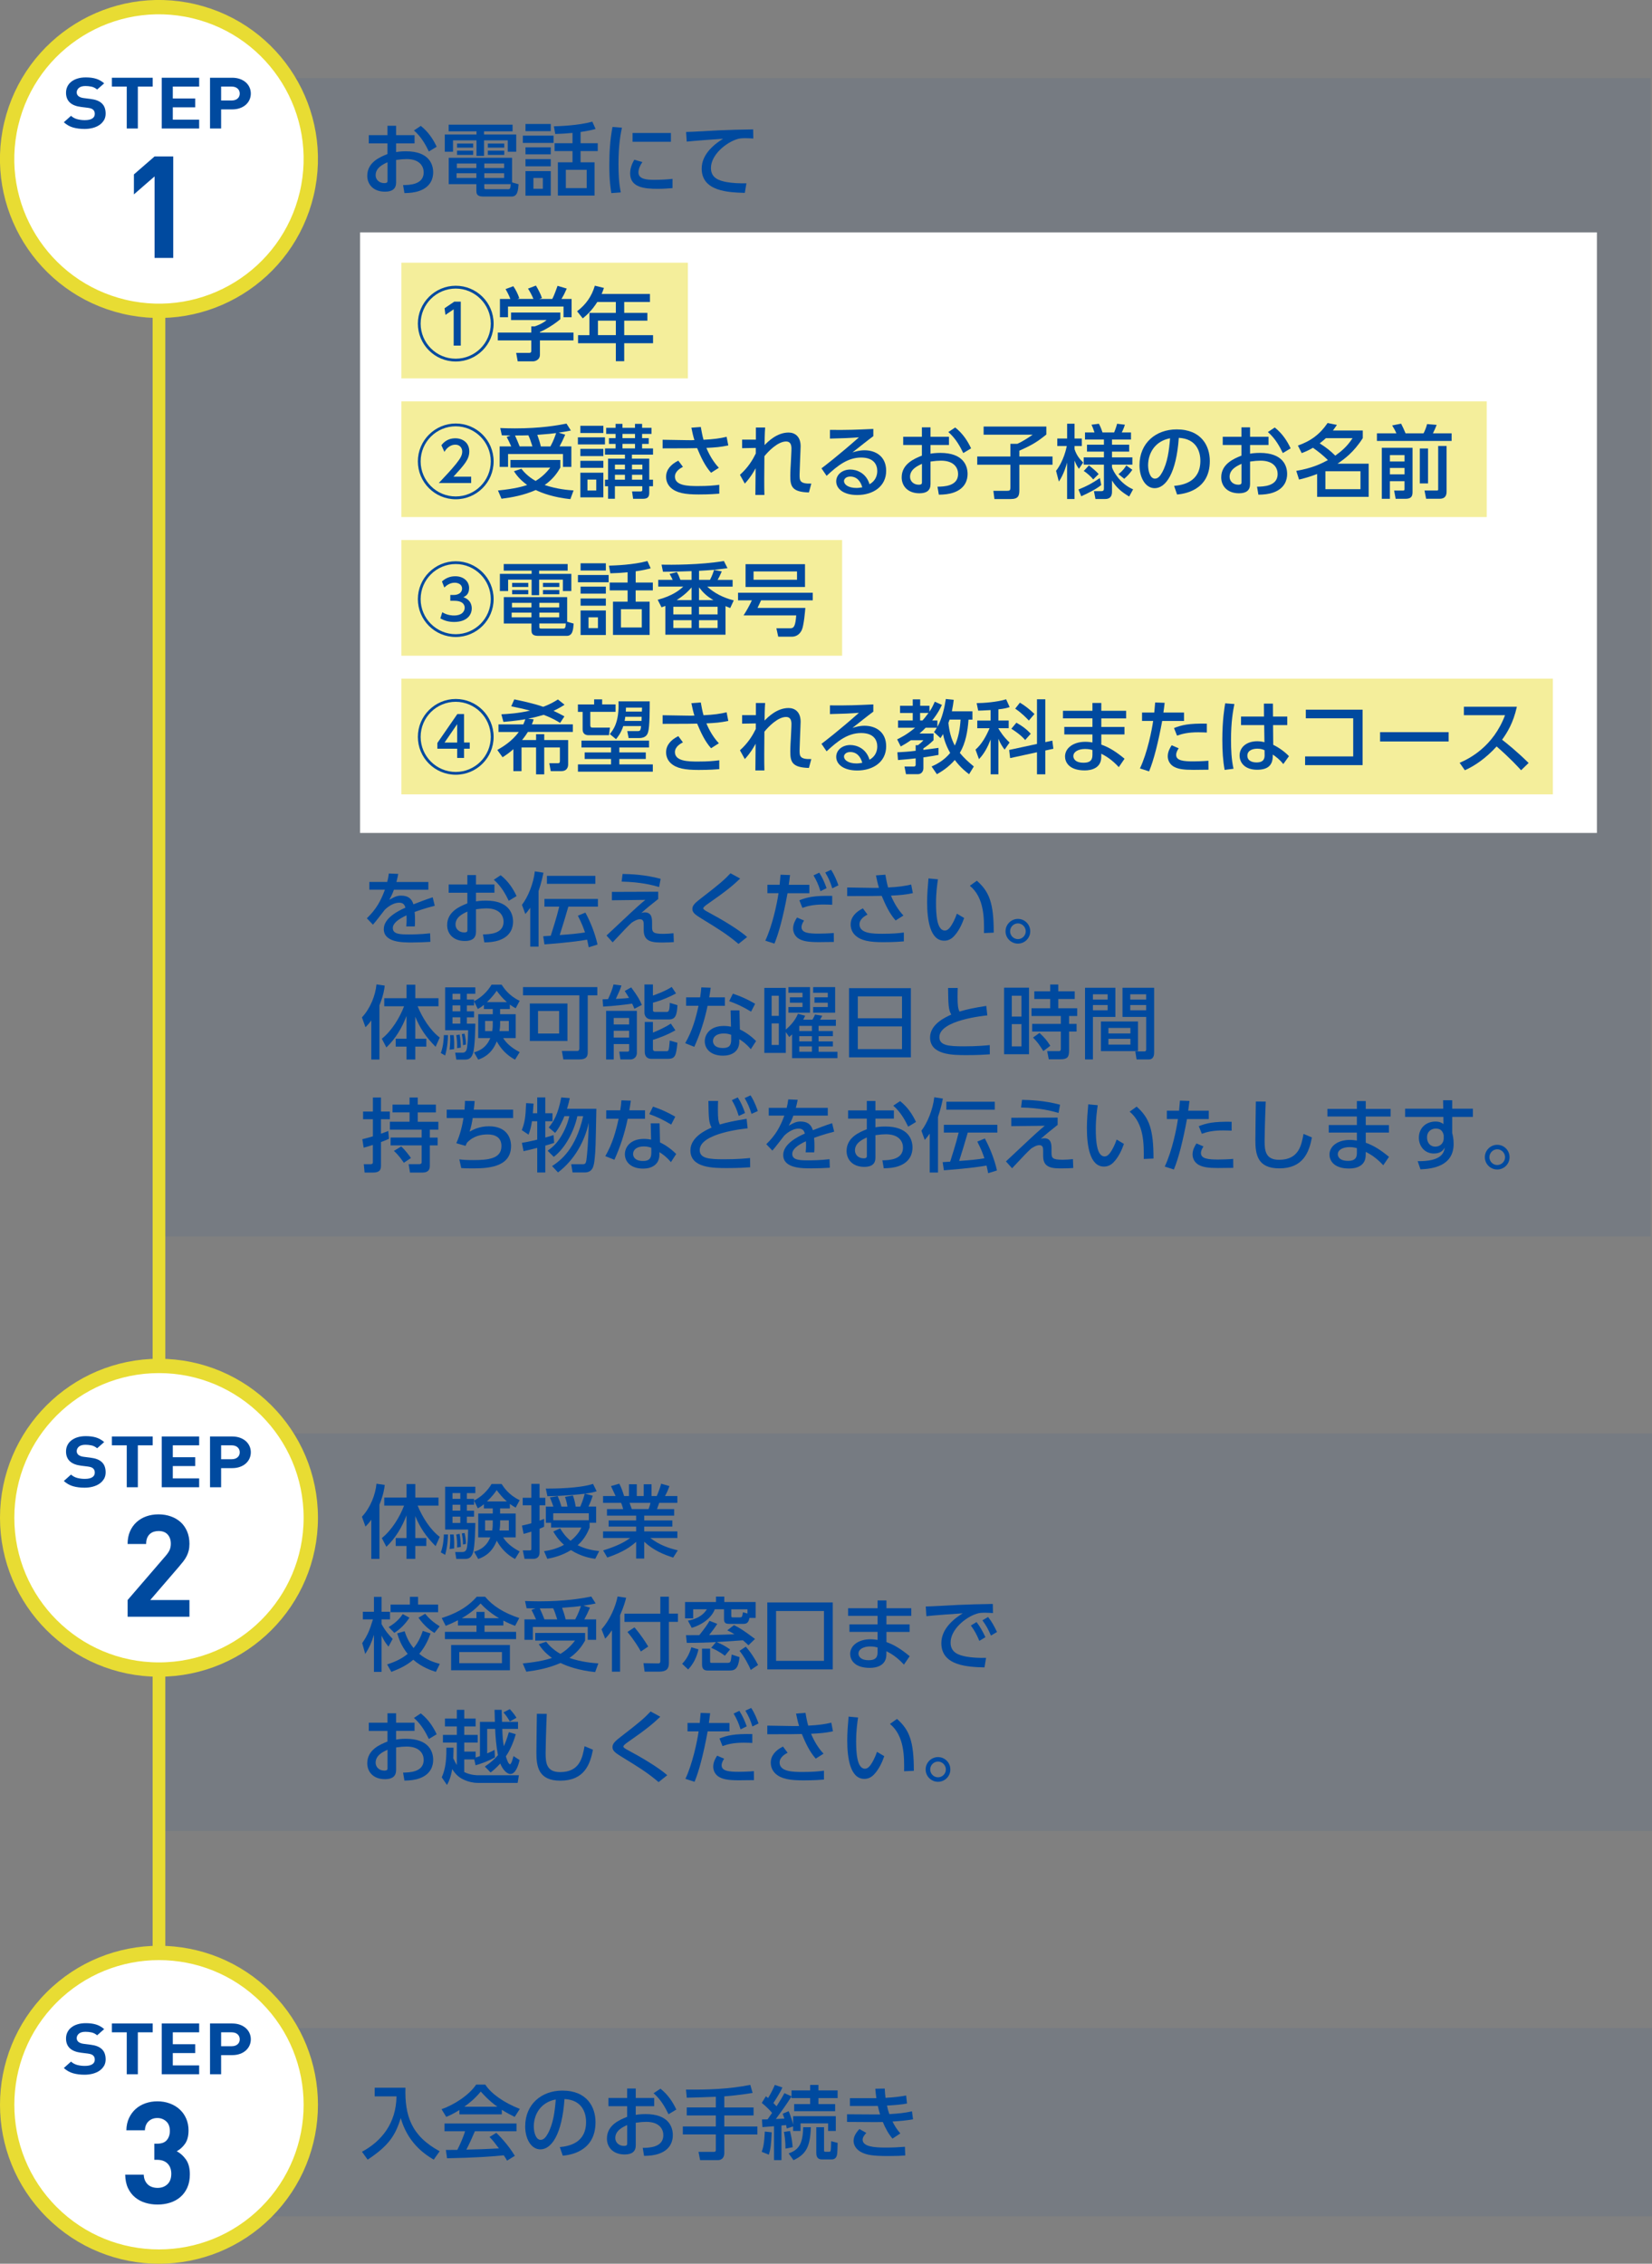 <?xml version="1.0" encoding="UTF-8"?>
<svg id="_レイヤー_1" data-name="レイヤー 1" xmlns="http://www.w3.org/2000/svg" viewBox="0 0 599.7 821.73">
  <rect x="0" y="0" width="599.7" height="821.73" fill="#808080" stroke="none"/>
  <defs>
    <style>
      .cls-1 {
        opacity: .08;
      }

      .cls-1, .cls-2 {
        fill: #004a9f;
      }

      .cls-3, .cls-4 {
        fill: #fff;
      }

      .cls-4 {
        stroke-width: 5.2px;
      }

      .cls-4, .cls-5 {
        stroke: #e8dc33;
        stroke-miterlimit: 10;
      }

      .cls-5 {
        fill: none;
        stroke-width: 4.6px;
      }

      .cls-6 {
        fill: #e8dc33;
        opacity: .49;
      }
    </style>
  </defs>
  <g>
    <path class="cls-2" d="M134.79,551.65c-.93,1.31-1.54,1.91-2.12,2.49l-1.28-3.57c3.02-3.22,4.9-7.95,5.28-11.98l2.99.44c-.12,1.19-.41,3.45-1.92,7.17v19.67h-2.96v-14.21ZM138.62,558.32c3.68-2.96,6.56-7.8,8.06-11.78h-7.19v-2.93h8.09v-4.9h3.19v4.9h8.41v2.93h-7.57c1.65,4.03,4.52,8.73,8.03,11.34l-1.51,3.37c-3.48-3.54-5.63-6.64-7.37-10.91v7.98h4v2.87h-4v4.67h-3.19v-4.67h-3.92v-2.87h3.92v-8.27c-1.62,4.29-4,8.27-7.31,11.43l-1.65-3.16Z"/>
    <path class="cls-2" d="M162.63,557.01c-.03,1.39-.15,4.29-1.04,7.4l-1.57-.9c1.02-2.73,1.07-5.66,1.1-6.5h1.51ZM175.66,546.02c-1.02.84-1.51,1.13-2.21,1.51l-1.36-2.81v1.51h-2.61v2.15h2.61v2.18h-2.61v2.29h3.07c0,.46-.09,8.67-.87,10.85-.73,2.09-1.89,2.2-3.1,2.2h-2.93l-.41-2.52h2.5c.46,0,1.28,0,1.65-1.13.29-.81.52-4.18.55-7.02h-8.35v-15.55h10.96v2.32h-3.07v2.09h2.61v.61c2.58-1.33,4.84-3.45,6.35-6h3.65c.81,1.22,2.64,4.03,6.56,5.86l-1.45,2.7c-.64-.35-1.16-.64-2.12-1.33v1.62h-3.54v1.86h5.66v8.67h-4.55c1.19,1.89,3.02,3.54,6,5.1l-1.68,2.73c-2.84-1.48-5.13-3.83-6.64-6.64-1.88,4.9-5.37,6.15-6.73,6.64l-1.51-2.64c3.83-1.1,5.13-3.42,5.89-5.19h-4.38v-8.67h5.28v-1.86h-3.22v-1.51ZM164.69,557.01c.2,2.15.23,2.55.17,5.08l-1.65.2c.12-1.07.23-2.35.23-3.74,0-.61-.03-1.02-.06-1.54h1.3ZM164.26,541.99v2.09h2.84v-2.09h-2.84ZM164.26,546.22v2.15h2.84v-2.15h-2.84ZM164.26,550.54v2.29h2.84v-2.29h-2.84ZM166.84,556.78c.26,1.25.46,3.31.44,4.76l-1.36.2c.09-1.31-.03-3.42-.29-4.73l1.22-.23ZM168.64,556.49c.38,1.71.49,2.58.49,3.94l-1.07.23c0-1.51-.09-2.23-.41-4.03l.99-.15ZM178.88,551.88h-2.78v3.68h2.58c.09-.52.2-1.28.2-2.64v-1.04ZM184.01,545.03c-1.62-1.39-2.78-2.9-3.71-4.12-.52.78-1.57,2.26-3.54,4.12h7.25ZM181.55,553.01c0,1.04-.12,1.89-.23,2.55h3.39v-3.68h-3.16v1.13Z"/>
    <path class="cls-2" d="M189.46,553.79c.93-.2,1.57-.35,3.42-.84v-6.53h-3.13v-2.73h3.13v-5.05h2.99v5.05h2.09v2.73h-2.09v5.57c.41-.15.67-.23,1.65-.64v2.84c-.38.2-.64.35-1.65.73v8.59c0,2-1.33,2.35-2.29,2.35h-3.16l-.64-3.07h2.41c.67,0,.7-.12.7-.81v-6c-1.94.58-2.15.67-2.81.81l-.61-2.99ZM200.07,552.78h-1.92v-5.89h2.73c-.26-.78-.75-2.12-1.25-3.34l2.81-.46c.52,1.16,1.04,2.55,1.36,3.8h2.18c-.06-.67-.32-1.89-.87-3.54l2.87-.49c.64,1.71.93,3.54.99,4.03h1.68c.38-.87,1.04-2.49,1.62-4.67-1.77.23-7.43.84-13.55.9l-.58-2.76c2.9,0,12.18-.06,17.14-1.71l1.31,2.67c-.99.32-1.89.58-4.24.87l2.81.75c-.41,1.36-.96,2.73-1.54,3.94h2.79v5.89h-2.38v1.71c-.46,1.19-1.57,4-4.32,6.44,2.99,1.48,5.74,1.89,7.8,2.12l-1.42,2.81c-1.48-.2-5.02-.73-8.82-3.16-3.39,2.06-6.53,2.78-8.59,3.16l-1.19-2.78c1.51-.2,4.29-.67,7.25-2.29-2.2-1.97-3.25-3.74-3.89-4.84l2.5-1.13c.61.99,1.65,2.76,3.77,4.5,2.73-2.18,3.57-4.06,3.92-4.81h-10.99v-1.71ZM213.74,551.85v-2.52h-12.91v2.52h12.91Z"/>
    <path class="cls-2" d="M244.36,565.4c-3.13-1.04-6.79-2.35-10.5-5.74v6.09h-2.93v-6.06c-1.86,1.62-4.35,3.6-10.47,5.69l-1.51-2.58c6-1.83,8.5-3.57,9.8-4.5h-9.83v-2.41h12.01v-1.74h-9.98v-2.23h9.98v-1.74h-10.59v-2.38h5.89c-.12-.46-.52-1.8-.78-2.26h-6.53v-2.49h4.55c-.2-.44-1.13-2.41-1.68-3.6l3.02-.87c.73,1.39,1.16,2.55,1.74,4.47h1.77v-4.26h2.84v4.26h2.52v-4.26h2.84v4.26h1.89c.55-1.19,1.28-3.22,1.59-4.47l3.02.87c-.09.26-.72,2.06-1.6,3.6h4.47v2.49h-6.58c-.14.38-.7,1.94-.81,2.26h6.24v2.38h-10.88v1.74h10.21v2.23h-10.21v1.74h12.04v2.41h-9.83c3.42,2.55,6.41,3.6,9.98,4.47l-1.68,2.64ZM235.43,547.79c.2-.46.44-1.1.7-2.26h-7.6c.15.32.67,1.91.81,2.26h6.09Z"/>
    <path class="cls-2" d="M131.49,596.45c2-2.87,2.81-5.05,3.89-8.61h-3.66v-2.78h4.03v-5.4h2.76v5.4h3.07v2.78h-3.07v1.68c1.36,2.58,2.96,4.26,4.03,5.4l-1.51,2.81c-1.31-1.62-1.6-2.2-2.52-4v13.17h-2.76v-13.46c-.93,2.99-1.68,4.61-3.16,6.96l-1.1-3.95ZM156.29,592.94c-.55,1.54-1.65,4.5-4.09,7.4,2.64,2.23,5.42,3.1,7.45,3.65l-1.42,2.9c-1.6-.52-5.02-1.62-8.21-4.41-2.32,2.03-4.99,3.28-7.95,4.41l-1.54-2.7c1.92-.64,4.82-1.65,7.46-3.83-2.35-2.9-3.28-5.71-3.8-7.45l2.7-.78c.38,1.16,1.16,3.6,3.25,6.12,1.22-1.48,2.32-3.25,3.34-6.24l2.81.93ZM148.63,587.22c-1.36,2.09-3.22,4.09-5.48,5.51l-2.06-2.12c3.13-1.83,4.41-3.68,5.11-4.7l2.44,1.31ZM148.8,579.65h2.96v2.81h7.28v2.76h-17.26v-2.76h7.02v-2.81ZM154.34,585.8c1.77,2.12,3.13,3.19,5.28,4.55l-1.92,2.41c-1.59-1.02-3.51-2.35-5.8-5.54l2.44-1.42Z"/>
    <path class="cls-2" d="M182.71,590.04h-6.82v2.32h11.46v2.64h-25.84v-2.64h11.46v-2.32h-6.73v-1.89c-2.03,1.04-3.04,1.48-4.44,2.03l-1.45-2.84c4.41-1.39,8.99-3.48,12.71-7.72h3.05c2.61,3.19,6.79,5.92,12.39,7.72l-1.51,2.84c-1.48-.55-2.44-.96-4.26-1.91v1.77ZM185.11,606.31h-21.35v-9.17h21.35v9.17ZM182.21,599.7h-15.49v4.03h15.49v-4.03ZM181.14,587.4c-3.8-2.29-5.71-4.29-6.67-5.34-1.42,1.51-3.31,3.31-6.82,5.34h5.31v-2.29h2.93v2.29h5.25Z"/>
    <path class="cls-2" d="M198.28,595.95c.61.78,2.23,2.78,5.16,4.41,2.93-1.77,4.61-3.94,5.31-4.84h-14.45v-2.76h18.1v2.76c-.61,1.07-2.23,3.97-5.69,6.32,4.5,1.51,8.47,1.83,10.5,1.97l-1.16,3.16c-6.03-.64-10.12-2.12-12.56-3.31-4.38,1.91-8.53,2.67-12.44,3.16l-1.28-2.99c6.18-.61,9.2-1.51,10.59-2-2.76-2.03-3.92-3.65-4.79-4.99l2.7-.9ZM194.59,587.83c-.38-.87-1.19-2.55-1.65-3.45l1.39-.52c-1.25-.03-2.35-.03-3.16-.06l-.58-2.64c1.57.06,3.02.12,5.28.12,9.37,0,15.46-1.07,18.77-1.74l1.6,2.52c-1.31.26-2.58.52-4.44.78l2.38.73c-1.01,2.26-1.19,2.67-2.06,4.26h4.29v7.43h-3.05v-4.67h-19.93v4.67h-3.05v-7.43h4.21ZM202.28,587.83c-.75-2.35-.96-2.93-1.48-4.03-1.02.03-2.79.06-4.84.06.61,1.31,1.16,2.64,1.68,3.97h4.64ZM208.81,587.83c1.1-1.97,1.88-4.21,2.06-4.84-1.77.23-2.26.29-6.82.64.58,1.62.93,2.67,1.28,4.21h3.48Z"/>
    <path class="cls-2" d="M222.14,591.78c-1.16,1.68-1.74,2.32-2.44,3.05l-1.33-3.39c2.96-3.34,5.02-7.95,5.83-11.92l3.1.46c-.29,1.16-.84,3.22-2.2,6.32v20.51h-2.96v-15.03ZM239.72,579.59h3.1v6.15h3.28v2.99h-3.28v15c0,2.09-.96,3.07-3.45,3.07h-5.37l-.41-3.07,5.37.09c.7,0,.75-.49.75-.84v-14.24h-13.02v-2.99h13.02v-6.15ZM230.32,590.73c2.55,2.96,4.18,5.63,4.99,6.96l-2.67,1.8c-.61-1.13-2.38-4.12-4.87-7.08l2.55-1.68Z"/>
    <path class="cls-2" d="M253.55,598.71c-.61,2.78-1.8,5.25-3.74,7.31l-2.18-2.06c2.29-2.32,3.1-5.22,3.34-6l2.58.75ZM272.06,587.31c-.23,1.02-.49,2.15-2.12,2.15h-5.28c-1.36,0-1.83-.44-1.83-1.77v-3.51h-3.37c-.9,2.55-3.83,5.37-8.35,6.73l-1.39-2.61c4.79-.87,6.32-3.28,6.88-4.12h-4.96v3.28h-2.96v-5.92h11.23v-1.97h3.02v1.97h11.37v5.77h-2.23ZM259.93,596.07c-2.55.15-5.69.29-10.62.29l-.29-2.78c1.36,0,3.74,0,4.84-.03,2.18-2.73,2.93-3.86,3.71-5.19l2.81,1.1c-.9,1.42-1.92,2.76-2.96,4.06,1.59,0,7.22-.2,9.2-.29-1.13-.7-1.68-.99-2.61-1.42l2.44-1.89c2.03.99,3.42,1.86,7.63,5.02l-2.38,2.29c-.52-.49-.99-.96-2-1.8-1.45.12-8.06.55-9.6.64,1.48.52,3.37,1.54,4.93,2.67l-1.89,2.29c-2.44-1.83-4.15-2.52-4.96-2.87l1.74-2.09ZM254.85,598.45h2.93v4.53c0,.46,0,.64.52.64h5.57c1.33,0,1.39-.06,1.74-3.02l2.84.93c-.46,4.87-2.12,4.87-3.97,4.87h-7.28c-1.1,0-2.35-.06-2.35-2.15v-5.8ZM271.36,584.18h-5.89v2.47c0,.41.17.46.55.46h2.58c.78,0,.81-.2,1.1-1.86l1.65.46v-1.54ZM270.72,597.75c1.57,1.65,3.45,4.55,4.47,6.64l-2.67,1.8c-.73-1.91-2.44-4.93-4.06-6.93l2.26-1.51Z"/>
    <path class="cls-2" d="M302.3,605.99h-23.76v-24.31h23.76v24.31ZM299.11,584.79h-17.38v18.1h17.38v-18.1Z"/>
    <path class="cls-2" d="M330.81,583.8v2.76h-9.02v3.1h8.41v2.73h-8.41v3.68c3.05,1.1,5.45,2.67,8.44,5.13l-2.09,3.05c-2.44-2.64-4.5-3.92-6.35-4.87l-.03,1.36c-.09,3.77-3.39,4.7-5.98,4.7-5.89,0-7.16-3.19-7.16-5.05,0-3.08,3.02-5.34,7.37-5.34,1.16,0,2,.15,2.58.23v-2.9h-10.21v-2.73h10.21v-3.1h-10.7v-2.76h10.7v-2.84h3.22v2.84h9.02ZM318.57,598.04c-.52-.15-1.33-.38-2.67-.38-2.41,0-4.26.99-4.26,2.61,0,.41.2,2.38,3.71,2.38,1.92,0,3.22-.58,3.22-2.76v-1.86Z"/>
    <path class="cls-2" d="M360.45,585.54c-1.1-.06-2-.12-2.79-.12-1.28,0-2.09.03-3.07.35-4.12,1.28-9.51,5.74-9.51,10.47,0,3.63,2.87,4.58,5.69,5.11,1.97.38,4.9.52,7.19.44l-.58,3.48c-5.86-.17-15.66-.49-15.66-8.82,0-5.57,5.22-9.25,7.77-10.82-3.07.2-10.5.73-13.2,1.04l-.23-3.51c2.12-.03,10.06-.49,11.72-.58,4.44-.2,7.6-.26,12.62-.35l.06,3.31ZM354.5,588.82c1.33,1.71,2.26,3.42,3.22,5.48l-2.21,1.33c-.96-2.32-1.71-3.68-3.07-5.57l2.06-1.25ZM358.68,586.96c1.36,1.71,2.2,3.25,3.25,5.45l-2.2,1.31c-1.04-2.41-1.65-3.54-3.1-5.54l2.06-1.22Z"/>
    <path class="cls-2" d="M150.49,625.32v2.99h-6.7v3.16c.64-.12,1.8-.29,3.57-.29,8.3,0,9.89,4.61,9.89,7.66,0,2-.75,5.19-4.96,6.7-1.8.64-3.54.78-5.48.81l-.49-2.9c2.32-.03,7.48-.15,7.48-4.61,0-2.12-1.36-4.84-6.21-4.84-1.01,0-2.2.09-3.8.32v8.18c0,2.26-1.36,3.34-4.03,3.34-4.26,0-6.44-2.67-6.44-5.77,0-4.93,4.7-6.85,7.34-7.89v-3.86h-6.79v-2.99h6.79v-3.42h3.13v3.42h6.7ZM140.68,635.16c-1.6.73-4.32,1.97-4.32,4.7,0,1.62,1.3,2.87,3.16,2.87,1.16,0,1.16-.49,1.16-.9v-6.67ZM152.75,621.96c2.76,2.18,4.5,4.87,5.77,7.57l-2.84,1.71c-1.1-2.26-2.64-5.22-5.42-7.63l2.49-1.65Z"/>
    <path class="cls-2" d="M164.63,634.4c0,.84,0,1.51-.09,3.86.55,1.22.96,1.91,1.3,2.44v-8.15h-5.05v-2.78h5.05v-3.07h-4.32v-2.87h4.32v-3.16h2.7v3.16h4.12v2.87h-4.12v3.07h4.87v2.78h-4.87v3.28h4.12v2.15c.38-.12.73-.2,1.57-.52v-12.42h5.42c-.03-.9-.06-2-.12-4.38h2.58c0,.64.12,3.68.14,4.38h5.8v2.55h-5.71c.09,2.41.12,3.8.55,6.29.61-1.31,1.1-2.61,1.83-5.1l2.52.73c-.35,1.19-1.48,4.96-3.6,8.04.23.75.84,2.87,1.51,2.87.49,0,1.07-2.23,1.25-2.96l2.23,1.45c-.32,1.33-1.28,5.05-3.34,5.05-1.45,0-2.96-1.91-3.68-3.8-1.62,1.77-2.61,2.55-3.51,3.25l-2.09-2.15c2.32-1.57,3.68-2.87,4.76-4.15-.64-3.25-.9-6.58-1.02-9.51h-2.9v8.88c1.54-.64,2.03-.9,2.67-1.28l.15,2.73c-2.09,1.25-5.37,2.41-7.02,2.87l-.49-2.12h-3.63v4.58c2.38,1.16,4.61,1.16,5.1,1.16h14.74l-.46,2.78h-14.27c-2.15,0-3.71-.55-4.32-.78-2.58-.93-3.86-2.23-5.16-4.23-.58,3.48-1.54,5.1-1.91,5.74l-1.89-2.76c.7-1.62,1.8-4.35,1.68-10.76h2.58ZM185.08,620.42c1.45,1.57,2.06,2.58,2.41,3.13l-2.41,1.33c-.93-1.57-1.39-2.2-2.32-3.28l2.32-1.19Z"/>
    <path class="cls-2" d="M198.48,622.13c-.26,6.15-.41,12.59-.41,14.18,0,3.54.26,6.96,5.25,6.96,7.19,0,8.12-5.31,8.88-9.4l3.05,1.28c-1.04,5.4-3.19,11.23-11.86,11.23-7.89,0-8.67-5.05-8.67-10.18,0-2.23.14-12.1.17-14.1l3.6.03Z"/>
    <path class="cls-2" d="M239.08,646.9c-4.12-3.51-7.6-5.63-13.14-9.02-2.38-1.48-3.6-2.23-3.6-3.68,0-1.33,1.04-2.23,3.22-3.92,6.67-5.13,8.38-6.64,10.62-9.02l3.51,1.91c-2.58,2.47-4.9,4.44-11.75,9.2-.7.49-1.65,1.16-1.65,1.62,0,.44.99.96,1.8,1.39,4.73,2.52,11.05,6.27,14.13,9.02l-3.13,2.49Z"/>
    <path class="cls-2" d="M248.82,645.71c2.49-5.28,4.23-13.23,4.79-17.23h-4.03v-3.05h4.44c.2-2,.23-2.41.32-3.65l3.45.12c-.2,1.8-.29,2.35-.46,3.54h7.48v3.05h-7.92c-1.59,8.73-3.31,14.85-4.76,18.3l-3.31-1.07ZM262.89,638.4c-.44.64-.93,1.51-.93,2.41,0,2.12,2.78,2.35,6.29,2.35.93,0,3.54-.06,5.42-.23l.03,3.25c-1.83.03-3.66.06-5.48.06-4.03,0-5.68-.41-6.99-1.1-1.57-.81-2.32-2.38-2.32-3.83,0-1.77.9-3.19,1.42-4l2.55,1.1ZM273.1,632.69c-.81-.03-1.68-.09-3.1-.09-3.6,0-5.8.52-7.72,1.22l-1.1-2.76c2.9-1.13,5.34-1.71,11.92-1.6v3.22ZM268.4,621.03c1.22,1.91,1.94,3.63,2.67,5.63l-2.23,1.1c-.75-2.38-1.31-3.63-2.52-5.74l2.09-.99ZM272.69,619.98c1.33,2,2.12,4.12,2.67,5.63l-2.23,1.1c-.73-2.35-1.36-3.74-2.55-5.74l2.12-.99Z"/>
    <path class="cls-2" d="M296.12,638.37c-2.29-2.58-3.71-5.74-5.05-8.93-1.19.03-3.45.06-3.6.06l-8.93.03v-3.13l9.08.15c1.13.03,1.83,0,2.46-.03-.46-1.42-.78-2.96-1.1-4.5l3.42-.26c.2,1.13.58,3.28.99,4.64,3.66-.17,6.09-.52,8.38-1.07l.61,3.13c-2.9.61-4.64.73-7.95.9,1.1,2.64,2.61,5.19,4.53,7.22l-2.84,1.8ZM285.91,636.26c-.61.32-2.9,1.45-2.9,3.54,0,3.34,4.9,3.42,8.3,3.42,3.8,0,5.83-.2,7.8-.46v3.22c-1.19.09-3.42.29-7.48.29-5.02,0-8.04-.55-10.12-2.44-1.22-1.13-1.71-2.61-1.71-3.97,0-2.61,1.77-4.55,4.44-5.86l1.68,2.26Z"/>
    <path class="cls-2" d="M311.49,623.44c-.26,1.86-.7,4.7-.7,8.62s.26,9.98,3.19,9.98c.93,0,1.57-.7,2.09-1.42.7-.96,1.62-2.73,2.29-4.7l2.64,1.57c-.72,2.12-1.97,4.9-3.89,6.82-1.1,1.07-2.26,1.42-3.34,1.42-5.13,0-6.21-7.51-6.21-14.01,0-2.84.26-5.98.49-8.59l3.42.32ZM328.2,642.96c.06-5.13.17-12.82-5.13-17.17l2.55-1.83c4.58,4.06,6.12,8.21,6.12,18.85l-3.54.15Z"/>
    <path class="cls-2" d="M344.99,642.32c0,2.47-2,4.47-4.47,4.47s-4.5-2-4.5-4.47,2.03-4.5,4.5-4.5,4.47,2,4.47,4.5ZM337.68,642.32c0,1.57,1.28,2.84,2.84,2.84s2.84-1.28,2.84-2.84-1.3-2.87-2.84-2.87-2.84,1.28-2.84,2.87Z"/>
  </g>
  <rect class="cls-1" x="58.2" y="28.36" width="541" height="420.5"/>
  <rect class="cls-1" x="58.7" y="520.36" width="541" height="144.26"/>
  <g>
    <path class="cls-2" d="M150.49,49.06v2.99h-6.7v3.16c.64-.12,1.8-.29,3.57-.29,8.3,0,9.89,4.61,9.89,7.66,0,2-.75,5.19-4.96,6.7-1.8.64-3.54.78-5.48.81l-.49-2.9c2.32-.03,7.48-.15,7.48-4.61,0-2.12-1.36-4.84-6.21-4.84-1.01,0-2.2.09-3.8.32v8.18c0,2.26-1.36,3.34-4.03,3.34-4.26,0-6.44-2.67-6.44-5.77,0-4.93,4.7-6.85,7.34-7.89v-3.86h-6.79v-2.99h6.79v-3.42h3.13v3.42h6.7ZM140.68,58.9c-1.6.73-4.32,1.97-4.32,4.7,0,1.62,1.3,2.87,3.16,2.87,1.16,0,1.16-.49,1.16-.9v-6.67ZM152.75,45.7c2.76,2.18,4.5,4.87,5.77,7.57l-2.84,1.71c-1.1-2.26-2.64-5.22-5.42-7.63l2.49-1.65Z"/>
    <path class="cls-2" d="M186.07,47.67h-10.36v1.16h11.69v6.24h-3.07v-4.12h-8.62v5.63h-2.73v-5.63h-8.53v4.12h-2.99v-6.24h11.52v-1.16h-10.12v-2.41h23.21v2.41ZM188.25,66.87c-.17,2.23-.35,4.47-2.52,4.47h-10.01c-1.42,0-2.79-.09-2.79-1.97v-2.52h-10.04v-9.57h23v8.93l2.35.67ZM172.93,62.9h-7.19v1.71h7.19v-1.71ZM172.93,59.36h-7.08v1.65h7.08v-1.65ZM171.77,52.11v1.48h-5.86v-1.48h5.86ZM171.77,54.69v1.54h-5.86v-1.54h5.86ZM183,59.36h-7.19v1.65h7.19v-1.65ZM183,62.9h-7.19v1.71h7.19v-1.71ZM184.27,68.7c.84,0,1.02-.12,1.13-1.86h-9.6v1.04c0,.67.03.81.7.81h7.77ZM183.05,52.11v1.48h-5.95v-1.48h5.95ZM183.05,54.69v1.54h-5.95v-1.54h5.95Z"/>
    <path class="cls-2" d="M200.94,49.24v2.64h-11.14v-2.64h11.14ZM199.93,45v2.61h-9.17v-2.61h9.17ZM199.93,53.47v2.55h-9.17v-2.55h9.17ZM199.93,57.76v2.61h-9.17v-2.61h9.17ZM199.93,62.12v8.91h-9.17v-8.91h9.17ZM197.06,64.61h-3.42v3.92h3.42v-3.92ZM210.75,51.99h6.24v2.84h-6.24v4.09h5.08v12.07h-13.31v-12.07h5.31v-4.09h-6.5v-2.84h6.5v-3.74c-2.49.23-3.86.32-6.27.38l-.49-2.78c1.97-.06,8.79-.26,13.95-1.68l1.19,2.64c-1.48.41-2.73.7-5.45,1.1v4.09ZM212.98,61.65h-7.57v6.64h7.57v-6.64Z"/>
    <path class="cls-2" d="M225.77,46.34c-.43,2.09-1.25,6-1.25,13.23,0,3.45.14,6.9.84,10.27l-3.45.26c-.26-1.71-.72-4.55-.72-10.01,0-4.7.26-9.4,1.16-14.01l3.42.26ZM233.19,58.84c-.87,1.22-1.42,2.61-1.42,3.74,0,2.44,2.87,2.7,5.66,2.7,2.26,0,4.7-.12,6.7-.35v3.36c-1.57.12-3.31.26-5.37.26-4.76,0-10.01-.46-10.01-5.6,0-.99.17-2.7,1.51-4.96l2.93.84ZM243.55,48.28v3.19h-13.92v-3.19h13.92Z"/>
    <path class="cls-2" d="M273.45,50.28c-1.1-.06-2-.12-2.79-.12-1.45,0-2.26.09-3.07.35-4.12,1.28-9.51,5.74-9.51,10.47,0,3.63,2.87,4.58,5.69,5.11,2.03.38,4.99.52,7.19.44l-.58,3.48c-5.86-.17-15.66-.49-15.66-8.82,0-5.57,5.22-9.25,7.77-10.82-3.07.2-10.5.73-13.2,1.04l-.23-3.51c1.86,0,10.06-.49,11.72-.58,4.44-.2,7.77-.26,12.62-.35l.06,3.31Z"/>
  </g>
  <g>
    <path class="cls-2" d="M155.5,320.16v2.81h-12.5c-.58,1.6-.99,2.41-1.68,3.65,1.71-.99,2.76-1.51,4.24-1.51,2.41,0,3.86.93,4.52,3.16,1.33-.52,4.67-1.83,6.99-2.55l.75,3.07c-4.09,1.04-6.93,2.12-7.31,2.26.15,1.25.15,2.7.15,3.13,0,.93-.03,1.51-.09,2.12h-3.1c.2-1.89.14-3.36.09-4.03-3.05,1.42-4.96,2.9-4.96,4.61,0,2.32,2.84,2.32,6.03,2.32.61,0,4.12,0,7.51-.41l.09,3.1c-2,.12-4.44.23-6.7.23-3.45,0-10.21,0-10.21-4.87,0-4.06,5.42-6.7,7.86-7.77-.29-.96-.7-1.8-2.29-1.8-1.74,0-3.74,1.1-5.22,2.58-.12.12-3.51,4.61-4.29,5.4l-2.21-2.32c3.37-3.25,5.05-6.27,6.56-10.38h-5.66v-2.81h6.5c.26-1.07.44-1.86.58-3.07l3.42.15c-.2,1.1-.35,1.68-.67,2.93h11.6Z"/>
    <path class="cls-2" d="M179.49,321.06v2.99h-6.7v3.16c.64-.12,1.8-.29,3.57-.29,8.3,0,9.89,4.61,9.89,7.66,0,2-.75,5.19-4.96,6.7-1.8.64-3.54.78-5.48.81l-.49-2.9c2.32-.03,7.48-.15,7.48-4.61,0-2.12-1.36-4.84-6.21-4.84-1.01,0-2.2.09-3.8.32v8.18c0,2.26-1.36,3.34-4.03,3.34-4.26,0-6.44-2.67-6.44-5.77,0-4.93,4.7-6.85,7.34-7.89v-3.86h-6.79v-2.99h6.79v-3.42h3.13v3.42h6.7ZM169.68,330.9c-1.6.73-4.32,1.97-4.32,4.7,0,1.62,1.3,2.87,3.16,2.87,1.16,0,1.16-.49,1.16-.9v-6.67ZM181.75,317.7c2.76,2.18,4.5,4.87,5.77,7.57l-2.84,1.71c-1.1-2.26-2.64-5.22-5.42-7.63l2.49-1.65Z"/>
    <path class="cls-2" d="M192.5,329.5c-.72,1.04-1.13,1.51-1.8,2.29l-1.22-3.34c2.15-2.76,4.18-7.69,4.67-12.15l3.13.49c-.26,1.28-.75,3.65-1.77,6.67v20.16h-3.02v-14.13ZM213.71,343.86c-.15-.78-.29-1.51-.58-2.76-5.31.96-13.69,1.57-15.49,1.71l-.44-2.96c.87-.06,1.04-.06,2.73-.17.49-1.51,2.15-6.67,3.08-10.56h-5.37v-2.81h19.41v2.81h-10.73c-1.54,5.25-1.71,5.83-3.13,10.3,4.35-.32,6.09-.46,9.17-.96-.55-1.57-.99-2.93-2.58-6.06l2.73-1.13c1.74,3.22,3.42,7.25,4.41,11.6l-3.19.99ZM216.12,317.93v2.9h-17.58v-2.9h17.58Z"/>
    <path class="cls-2" d="M238.94,323.67v2.67c-2.29,1.8-4.26,3.39-6.15,5.08.43-.15.78-.23,1.28-.23,2.64,0,2.64,2.38,2.64,3.92v1.1c0,2.15.2,2.78,4.12,2.78,1.22,0,2.73-.12,3.66-.23l.12,3.22c-1.04.06-2.06.15-4,.15-3.31,0-6.93,0-6.93-4.41v-1.74c0-1.22,0-2.29-1.39-2.29-.99,0-2.03.61-2.99,1.25-1.39,1.28-2.26,2.15-6.9,7.14l-2.23-2.49c.46-.41,4.55-4.26,5.54-5.19,5.74-5.4,6.64-6.15,8.56-7.75l-12.15.15v-3.05l16.85-.06ZM239.26,321.99c-2.44-.7-6.47-1.8-13.6-1.97l.35-2.78c2.99.06,8.04.23,13.81,1.77l-.55,2.99Z"/>
    <path class="cls-2" d="M268.08,342.64c-4.12-3.51-7.6-5.63-13.14-9.02-2.38-1.48-3.6-2.23-3.6-3.68,0-1.33,1.04-2.23,3.22-3.92,6.67-5.13,8.38-6.64,10.62-9.02l3.51,1.91c-2.58,2.47-4.9,4.44-11.75,9.2-.7.49-1.65,1.16-1.65,1.62,0,.44.99.96,1.8,1.39,4.73,2.52,11.05,6.27,14.13,9.02l-3.13,2.49Z"/>
    <path class="cls-2" d="M277.82,341.45c2.49-5.28,4.23-13.23,4.79-17.23h-4.03v-3.05h4.44c.2-2,.23-2.41.32-3.65l3.45.12c-.2,1.8-.29,2.35-.46,3.54h7.48v3.05h-7.92c-1.59,8.73-3.31,14.85-4.76,18.3l-3.31-1.07ZM291.89,334.15c-.44.64-.93,1.51-.93,2.41,0,2.12,2.78,2.35,6.29,2.35.93,0,3.54-.06,5.42-.23l.03,3.25c-1.83.03-3.66.06-5.48.06-4.03,0-5.68-.41-6.99-1.1-1.57-.81-2.32-2.38-2.32-3.83,0-1.77.9-3.19,1.42-4l2.55,1.1ZM302.1,328.43c-.81-.03-1.68-.09-3.1-.09-3.6,0-5.8.52-7.72,1.22l-1.1-2.76c2.9-1.13,5.34-1.71,11.92-1.6v3.22ZM297.4,316.77c1.22,1.91,1.94,3.63,2.67,5.63l-2.23,1.1c-.75-2.38-1.31-3.63-2.52-5.74l2.09-.99ZM301.69,315.73c1.33,2,2.12,4.12,2.67,5.63l-2.23,1.1c-.73-2.35-1.36-3.74-2.55-5.74l2.12-.99Z"/>
    <path class="cls-2" d="M325.12,334.12c-2.29-2.58-3.71-5.74-5.05-8.93-1.19.03-3.45.06-3.6.06l-8.93.03v-3.13l9.08.15c1.13.03,1.83,0,2.46-.03-.46-1.42-.78-2.96-1.1-4.5l3.42-.26c.2,1.13.58,3.28.99,4.64,3.66-.17,6.09-.52,8.38-1.07l.61,3.13c-2.9.61-4.64.73-7.95.9,1.1,2.64,2.61,5.19,4.53,7.22l-2.84,1.8ZM314.91,332c-.61.32-2.9,1.45-2.9,3.54,0,3.34,4.9,3.42,8.3,3.42,3.8,0,5.83-.2,7.8-.46v3.22c-1.19.09-3.42.29-7.48.29-5.02,0-8.04-.55-10.12-2.44-1.22-1.13-1.71-2.61-1.71-3.97,0-2.61,1.77-4.55,4.44-5.86l1.68,2.26Z"/>
    <path class="cls-2" d="M340.49,319.18c-.26,1.86-.7,4.7-.7,8.62s.26,9.98,3.19,9.98c.93,0,1.57-.7,2.09-1.42.7-.96,1.62-2.73,2.29-4.7l2.64,1.57c-.72,2.12-1.97,4.9-3.89,6.82-1.1,1.07-2.26,1.42-3.34,1.42-5.13,0-6.21-7.51-6.21-14.01,0-2.84.26-5.98.49-8.59l3.42.32ZM357.2,338.7c.06-5.13.17-12.82-5.13-17.17l2.55-1.83c4.58,4.06,6.12,8.21,6.12,18.85l-3.54.15Z"/>
    <path class="cls-2" d="M373.99,338.06c0,2.47-2,4.47-4.47,4.47s-4.5-2-4.5-4.47,2.03-4.5,4.5-4.5,4.47,2,4.47,4.5ZM366.68,338.06c0,1.57,1.28,2.84,2.84,2.84s2.84-1.28,2.84-2.84-1.3-2.87-2.84-2.87-2.84,1.28-2.84,2.87Z"/>
    <path class="cls-2" d="M134.79,370.39c-.93,1.31-1.54,1.91-2.12,2.49l-1.28-3.57c3.02-3.22,4.9-7.95,5.28-11.98l2.99.44c-.12,1.19-.41,3.45-1.92,7.17v19.67h-2.96v-14.21ZM138.62,377.06c3.68-2.96,6.56-7.8,8.06-11.78h-7.19v-2.93h8.09v-4.9h3.19v4.9h8.41v2.93h-7.57c1.65,4.03,4.52,8.73,8.03,11.34l-1.51,3.37c-3.48-3.54-5.63-6.64-7.37-10.91v7.98h4v2.87h-4v4.67h-3.19v-4.67h-3.92v-2.87h3.92v-8.27c-1.62,4.29-4,8.27-7.31,11.43l-1.65-3.16Z"/>
    <path class="cls-2" d="M162.63,375.75c-.03,1.39-.15,4.29-1.04,7.4l-1.57-.9c1.02-2.73,1.07-5.66,1.1-6.5h1.51ZM175.66,364.76c-1.02.84-1.51,1.13-2.21,1.51l-1.36-2.81v1.51h-2.61v2.15h2.61v2.18h-2.61v2.29h3.07c0,.46-.09,8.67-.87,10.85-.73,2.09-1.89,2.2-3.1,2.2h-2.93l-.41-2.52h2.5c.46,0,1.28,0,1.65-1.13.29-.81.52-4.18.55-7.02h-8.35v-15.55h10.96v2.32h-3.07v2.09h2.61v.61c2.58-1.33,4.84-3.45,6.35-6h3.65c.81,1.22,2.64,4.03,6.56,5.86l-1.45,2.7c-.64-.35-1.16-.64-2.12-1.33v1.62h-3.54v1.86h5.66v8.67h-4.55c1.19,1.89,3.02,3.54,6,5.1l-1.68,2.73c-2.84-1.48-5.13-3.83-6.64-6.64-1.88,4.9-5.37,6.15-6.73,6.64l-1.51-2.64c3.83-1.1,5.13-3.42,5.89-5.19h-4.38v-8.67h5.28v-1.86h-3.22v-1.51ZM164.69,375.75c.2,2.15.23,2.55.17,5.08l-1.65.2c.12-1.07.23-2.35.23-3.74,0-.61-.03-1.02-.06-1.54h1.3ZM164.26,360.73v2.09h2.84v-2.09h-2.84ZM164.26,364.96v2.15h2.84v-2.15h-2.84ZM164.26,369.29v2.29h2.84v-2.29h-2.84ZM166.84,375.52c.26,1.25.46,3.31.44,4.76l-1.36.2c.09-1.31-.03-3.42-.29-4.73l1.22-.23ZM168.64,375.23c.38,1.71.49,2.58.49,3.94l-1.07.23c0-1.51-.09-2.23-.41-4.03l.99-.15ZM178.88,370.62h-2.78v3.68h2.58c.09-.52.2-1.28.2-2.64v-1.04ZM184.01,363.77c-1.62-1.39-2.78-2.9-3.71-4.12-.52.78-1.57,2.26-3.54,4.12h7.25ZM181.55,371.75c0,1.04-.12,1.89-.23,2.55h3.39v-3.68h-3.16v1.13Z"/>
    <path class="cls-2" d="M213.36,381.99c0,1.48-.46,2.58-3.05,2.58h-5.8l-.55-3.07h5.6c.55,0,.75-.41.75-.93v-19.26h-20.45v-2.99h26.98v2.99h-3.48v20.68ZM205.99,377.87h-13.66v-13.6h13.66v13.6ZM202.98,366.99h-7.66v8.18h7.66v-8.18Z"/>
    <path class="cls-2" d="M230.29,366.21c-.2-.55-.32-.87-.81-1.89-1.8.29-6.93.9-10.53,1.07l-.2-2.64c.87-.03.99-.03,1.97-.06.81-1.71,1.6-3.65,2-5.34l2.87.38c-.46,1.48-.78,2.18-2.03,4.87.32,0,3.16-.15,4.79-.35-.67-1.19-1.13-1.83-1.57-2.52l2.35-1.31c2.44,3.31,3.19,4.67,3.86,6.38l-2.7,1.39ZM220.02,366.94h11.17v15.26c0,1.86-1.57,2.38-2.23,2.38h-3.74l-.43-2.84h2.99c.38,0,.61-.12.61-.52v-2.23h-5.6v5.6h-2.76v-17.64ZM222.78,369.52v2.35h5.6v-2.35h-5.6ZM222.78,374.16v2.49h5.6v-2.49h-5.6ZM237.02,357.36v4.03c.9-.32,4.38-1.54,6.82-3.13l1.57,2.35c-2,1.1-5.19,2.55-8.38,3.36v2.7c0,.23,0,.67.78.67h4c.81,0,1.28,0,1.33-3.31l2.78.84c-.17,3.86-.84,5.19-3.16,5.19h-6.06c-2.55,0-2.76-1.91-2.76-2.47v-10.24h3.08ZM234.06,370.97h2.96v3.86c1.22-.46,4.53-1.91,6.5-3.28l1.65,2.44c-2.61,1.54-6.03,2.84-8.15,3.48v3.25c0,.7.41.87.81.87h3.97c.96,0,1.02,0,1.33-3.86l2.78.78c-.46,4.81-.81,5.86-3.6,5.86h-5.74c-2.52,0-2.52-2.09-2.52-2.67v-10.73Z"/>
    <path class="cls-2" d="M263.15,362.06v3.05h-6.29c-1.1,5.34-2.7,10.18-4.82,14.88l-3.31-1.31c2.61-4.5,3.86-9.05,4.84-13.58h-4.5v-3.05h5.08c.2-1.31.35-2.26.43-3.63l3.42.12c-.26,1.83-.35,2.44-.55,3.51h5.69ZM268.58,373.69c2.44,1.13,4.61,2.9,5.89,4.21l-1.92,2.96c-1.6-1.91-2.9-2.84-4.18-3.63v.9c0,3.71-2.93,5.08-5.89,5.08-4.44,0-6.64-2.44-6.64-5.25,0-2.41,1.88-5.54,6.88-5.54,1.22,0,2.09.15,2.64.26l-.14-5.92h3.22l.15,6.93ZM265.44,375.64c-.58-.2-1.36-.49-2.73-.49-2.52,0-3.89,1.19-3.89,2.73,0,.52.17,2.55,3.65,2.55,2.32,0,2.96-1.07,2.96-3.02v-1.77ZM272.66,367.23c-3.02-1.8-5.02-2.76-7.95-3.8l1.33-2.73c3.07,1.04,4.99,1.91,8.09,3.66l-1.48,2.87Z"/>
    <path class="cls-2" d="M292.3,368.68c-.29.64-.41.9-.73,1.45h3.36c.32-.52.55-.96.93-1.86l2.64.44c-.52.96-.58,1.07-.81,1.42h5.74v2.26h-6.27v1.89h5.19v1.86h-5.19v1.89h5.19v1.83h-5.19v1.94h6.85v2.32h-16.48v-8.64c-.23.23-.38.35-1.02.96l-1.25-1.8v7.57h-7.8v-23.61h7.8v15.14c2-1.71,3.51-3.57,4.41-5.74l2.61.7ZM282.72,361.45h-2.61v7.31h2.61v-7.31ZM282.72,371.49h-2.61v7.83h2.61v-7.83ZM294.04,358.32v9.28h-7.83v-2.06h5.11v-1.54h-4.58v-1.97h4.58v-1.65h-5.11v-2.06h7.83ZM290.15,374.28h4.58v-1.89h-4.58v1.89ZM294.73,376.13h-4.58v1.89h4.58v-1.89ZM294.73,379.84h-4.58v1.94h4.58v-1.94ZM303.17,358.32v9.28h-7.98v-2.06h5.31v-1.54h-4.84v-1.97h4.84v-1.65h-5.31v-2.06h7.98Z"/>
    <path class="cls-2" d="M330.66,358.7v25.12h-22.45v-25.12h22.45ZM311.4,369.63h16.04v-7.95h-16.04v7.95ZM311.4,372.59v8.24h16.04v-8.24h-16.04Z"/>
    <path class="cls-2" d="M358.39,368.59c-1.22.12-17.38,1.74-17.38,7.89,0,3.02,3.31,3.34,8.85,3.34,4.76,0,7.83-.29,9.43-.46l.03,3.36c-1.74.12-4.21.29-8.38.29-4.99,0-13.31,0-13.31-6.41,0-4.87,5.68-7.4,7.69-8.3-1.04-1.83-1.07-3.68-1.16-9.66h3.51c-.03.93-.06,1.74-.06,3.19,0,3.02.15,4.24.7,5.37,2.87-.87,5.31-1.36,9.72-2.06l.38,3.45Z"/>
    <path class="cls-2" d="M373.55,358.52v24.16h-9.05v-24.16h9.05ZM370.8,361.45h-3.51v7.57h3.51v-7.57ZM370.8,371.75h-3.51v8.09h3.51v-8.09ZM388.08,381.56c0,2.18-.7,2.96-3.1,2.96h-4.26l-.58-2.96h4.12c.41,0,.84,0,.84-.87v-6.24h-10.41v-2.78h10.41v-2.87h-10.65v-2.81h6.79v-3.36h-5.77v-2.78h5.77v-2.47h2.93v2.47h5.97v2.78h-5.97v3.36h6.88v2.81h-2.96v2.87h2.73v2.78h-2.73v7.11ZM378.74,381.53c-1.62-2.52-2-3.1-3.74-4.9l2.35-1.68c1.88,1.74,2.76,2.81,3.92,4.67l-2.52,1.91Z"/>
    <path class="cls-2" d="M393.88,358.55h11.02v10.59h-8.15v15.43h-2.87v-26.02ZM396.75,360.93v1.91h5.34v-1.91h-5.34ZM396.75,364.82v1.91h5.34v-1.91h-5.34ZM413.11,370.79v10.76h-13.46v-10.76h13.46ZM402.38,373.14v2h7.98v-2h-7.98ZM402.38,377.09v2.09h7.98v-2.09h-7.98ZM416.07,369.14h-8.59v-10.59h11.49v23.29c0,.81,0,2.73-1.94,2.73h-4.44l-.46-2.9h3.28c.35,0,.67-.12.67-.7v-11.83ZM410.3,360.93v1.91h5.77v-1.91h-5.77ZM410.3,364.82v1.91h5.77v-1.91h-5.77Z"/>
    <path class="cls-2" d="M131.54,413.53c1.28-.32,2.55-.64,3.83-1.04v-6.21h-3.57v-2.78h3.57v-5.11h2.93v5.11h3.22v2.78h-3.22v5.25c1.39-.49,1.91-.7,2.64-.99l.26,2.84c-.7.32-1.16.52-2.9,1.19v8.53c0,1.36-.29,2.55-2.99,2.55h-2.96l-.29-3.05h2.46c.41,0,.84-.09.84-.75v-6.24c-1.62.55-2.55.78-3.34.99l-.49-3.07ZM148.66,398.39h2.99v2.58h6.58v2.84h-6.58v3.39h7.48v2.87h-3.1v2.87h2.84v2.84h-2.84v7.51c0,1.54-.87,2.35-2.67,2.35h-4.53l-.49-3.05h3.74c.96,0,.99-.41.99-.9v-5.92h-11.28v-2.84h11.28v-2.87h-11.54v-2.87h7.14v-3.39h-6.18v-2.84h6.18v-2.58ZM145.64,416.17c1.6,1.42,3.22,3.71,3.54,4.18l-2.58,1.74c-.38-.55-1.83-2.76-3.62-4.32l2.67-1.6Z"/>
    <path class="cls-2" d="M186.27,402.8v3.05h-14.68c-.17,1.31-.61,3.48-1.13,4.93,1.28-.7,3.57-1.94,7.05-1.94,6.41,0,8.01,4.18,8.01,7.14,0,8.09-9.14,8.15-14.45,8.15-1.86,0-2.58-.06-3.63-.12l-.7-3.16c1.22.15,2.41.26,5.02.26,5.31,0,10.27-.41,10.27-5.08,0-3.25-2.41-4.23-4.96-4.23-2.26,0-5.13.46-7.54,2.99-.35.7-.41.84-.52,1.16l-3.37-.96c1.48-3.19,2.26-6.9,2.61-9.14h-6.09v-3.05h6.47c.09-1.19.12-1.86.17-3.19l3.51.06c-.06.81-.2,2.29-.32,3.13h14.27Z"/>
    <path class="cls-2" d="M193.11,407.01c-.29,1.97-.7,3.54-1.25,4.87l-2.44-1.65c1.07-2.78,1.36-4.5,1.57-9.8l2.7.17c-.09,1.28-.17,2.44-.26,3.51h1.59v-5.74h2.93v5.74h2.61v2.9h-2.61v5.92c1.51-.41,2.03-.58,2.99-.9l.23,2.84c-1.74.55-2.29.73-3.22.99v9.75h-2.93v-8.93c-1.51.41-3.13.78-4.96,1.19l-.61-3.02c1.1-.17,2.46-.41,5.57-1.16v-6.67h-1.91ZM200.42,423.28c3.1-2,8.59-6.15,11.28-18.1h-2.12c-1.1,5.28-4.44,11.72-8.56,14.76l-2.23-2.23c1.3-.93,3.19-2.26,5.13-5.6,1.8-3.1,2.49-5.8,2.76-6.93h-1.8c-.58,1.45-1.83,4.29-3.37,6.06l-2.32-1.97c1.74-2.09,3.39-4.73,4.55-10.91l3.1.26c-.2.93-.44,2.06-.99,3.86h10.64c-.26,13.43-.29,14.94-.58,17.78-.29,2.84-.55,5.34-3.74,5.34h-4.32l-.49-2.99h3.97c.93,0,1.3,0,1.54-1.51.29-2.09.7-6.76.87-13.55-1.48,6.64-5.05,13.37-11.17,18.04l-2.17-2.32Z"/>
    <path class="cls-2" d="M234.15,403.06v3.05h-6.29c-1.1,5.34-2.7,10.18-4.82,14.88l-3.31-1.31c2.61-4.5,3.86-9.05,4.84-13.58h-4.5v-3.05h5.08c.2-1.31.35-2.26.43-3.63l3.42.12c-.26,1.83-.35,2.44-.55,3.51h5.69ZM239.58,414.69c2.44,1.13,4.61,2.9,5.89,4.21l-1.92,2.96c-1.6-1.91-2.9-2.84-4.18-3.63v.9c0,3.71-2.93,5.08-5.89,5.08-4.44,0-6.64-2.44-6.64-5.25,0-2.41,1.88-5.54,6.88-5.54,1.22,0,2.09.15,2.64.26l-.14-5.92h3.22l.15,6.93ZM236.44,416.64c-.58-.2-1.36-.49-2.73-.49-2.52,0-3.89,1.19-3.89,2.73,0,.52.17,2.55,3.65,2.55,2.32,0,2.96-1.07,2.96-3.02v-1.77ZM243.66,408.23c-3.02-1.8-5.02-2.76-7.95-3.8l1.33-2.73c3.07,1.04,4.99,1.91,8.09,3.66l-1.48,2.87Z"/>
    <path class="cls-2" d="M271.39,409.59c-1.22.12-17.38,1.74-17.38,7.89,0,3.02,3.31,3.34,8.85,3.34,4.76,0,7.83-.29,9.43-.46l.03,3.36c-1.74.12-4.21.29-8.38.29-4.99,0-13.31,0-13.31-6.41,0-4.87,5.68-7.4,7.69-8.3-1.04-1.83-1.07-3.68-1.16-9.66h3.51c-.03.93-.06,1.74-.06,3.19,0,3.16.15,4.24.7,5.37,2.52-.78,5.31-1.36,9.72-2.06l.38,3.45ZM267.82,398.36c1.16,1.77,1.88,3.48,2.64,5.66l-2.29,1.07c-.73-2.38-1.31-3.68-2.5-5.74l2.15-.99ZM272.46,397.61c.52.81,1.51,2.41,2.64,5.69l-2.29,1.04c-.75-2.38-1.33-3.74-2.49-5.74l2.15-.99Z"/>
    <path class="cls-2" d="M300.5,402.16v2.81h-12.5c-.58,1.6-.99,2.41-1.68,3.65,1.71-.99,2.76-1.51,4.24-1.51,2.41,0,3.86.93,4.52,3.16,1.33-.52,4.67-1.83,6.99-2.55l.75,3.07c-4.09,1.04-6.93,2.12-7.31,2.26.15,1.25.15,2.7.15,3.13,0,.93-.03,1.51-.09,2.12h-3.1c.2-1.89.14-3.36.09-4.03-3.05,1.42-4.96,2.9-4.96,4.61,0,2.32,2.84,2.32,6.03,2.32.61,0,4.12,0,7.51-.41l.09,3.1c-2,.12-4.44.23-6.7.23-3.45,0-10.21,0-10.21-4.87,0-4.06,5.42-6.7,7.86-7.77-.29-.96-.7-1.8-2.29-1.8-1.74,0-3.74,1.1-5.22,2.58-.12.12-3.51,4.61-4.29,5.4l-2.21-2.32c3.37-3.25,5.05-6.27,6.56-10.38h-5.66v-2.81h6.5c.26-1.07.44-1.86.58-3.07l3.42.15c-.2,1.1-.35,1.68-.67,2.93h11.6Z"/>
    <path class="cls-2" d="M324.49,403.06v2.99h-6.7v3.16c.64-.12,1.8-.29,3.57-.29,8.3,0,9.89,4.61,9.89,7.66,0,2-.75,5.19-4.96,6.7-1.8.64-3.54.78-5.48.81l-.49-2.9c2.32-.03,7.48-.15,7.48-4.61,0-2.12-1.36-4.84-6.21-4.84-1.01,0-2.2.09-3.8.32v8.18c0,2.26-1.36,3.34-4.03,3.34-4.26,0-6.44-2.67-6.44-5.77,0-4.93,4.7-6.85,7.34-7.89v-3.86h-6.79v-2.99h6.79v-3.42h3.13v3.42h6.7ZM314.68,412.9c-1.6.73-4.32,1.97-4.32,4.7,0,1.62,1.3,2.87,3.16,2.87,1.16,0,1.16-.49,1.16-.9v-6.67ZM326.75,399.7c2.76,2.18,4.5,4.87,5.77,7.57l-2.84,1.71c-1.1-2.26-2.64-5.22-5.42-7.63l2.49-1.65Z"/>
    <path class="cls-2" d="M337.5,411.5c-.72,1.04-1.13,1.51-1.8,2.29l-1.22-3.34c2.15-2.76,4.18-7.69,4.67-12.15l3.13.49c-.26,1.28-.75,3.65-1.77,6.67v20.16h-3.02v-14.13ZM358.71,425.86c-.15-.78-.29-1.51-.58-2.76-5.31.96-13.69,1.57-15.49,1.71l-.44-2.96c.87-.06,1.04-.06,2.73-.17.49-1.51,2.15-6.67,3.08-10.56h-5.37v-2.81h19.41v2.81h-10.73c-1.54,5.25-1.71,5.83-3.13,10.3,4.35-.32,6.09-.46,9.17-.96-.55-1.57-.99-2.93-2.58-6.06l2.73-1.13c1.74,3.22,3.42,7.25,4.41,11.6l-3.19.99ZM361.12,399.93v2.9h-17.58v-2.9h17.58Z"/>
    <path class="cls-2" d="M383.94,405.67v2.67c-2.29,1.8-4.26,3.39-6.15,5.08.43-.15.78-.23,1.28-.23,2.64,0,2.64,2.38,2.64,3.92v1.1c0,2.15.2,2.78,4.12,2.78,1.22,0,2.73-.12,3.66-.23l.12,3.22c-1.04.06-2.06.15-4,.15-3.31,0-6.93,0-6.93-4.41v-1.74c0-1.22,0-2.29-1.39-2.29-.99,0-2.03.61-2.99,1.25-1.39,1.28-2.26,2.15-6.9,7.14l-2.23-2.49c.46-.41,4.55-4.26,5.54-5.19,5.74-5.4,6.64-6.15,8.56-7.75l-12.15.15v-3.05l16.85-.06ZM384.26,403.99c-2.44-.7-6.47-1.8-13.6-1.97l.35-2.78c2.99.06,8.04.23,13.81,1.77l-.55,2.99Z"/>
    <path class="cls-2" d="M398.49,401.18c-.26,1.86-.7,4.7-.7,8.62s.26,9.98,3.19,9.98c.93,0,1.57-.7,2.09-1.42.7-.96,1.62-2.73,2.29-4.7l2.64,1.57c-.72,2.12-1.97,4.9-3.89,6.82-1.1,1.07-2.26,1.42-3.34,1.42-5.13,0-6.21-7.51-6.21-14.01,0-2.84.26-5.98.49-8.59l3.42.32ZM415.2,420.7c.06-5.13.17-12.82-5.13-17.17l2.55-1.83c4.58,4.06,6.12,8.21,6.12,18.85l-3.54.15Z"/>
    <path class="cls-2" d="M422.82,423.45c2.73-5.74,4.35-14.07,4.79-17.23h-4.03v-3.05h4.44c.2-2,.23-2.41.32-3.65l3.45.12c-.2,1.8-.29,2.35-.46,3.54h7.48v3.05h-7.92c-1.45,7.86-3.1,14.36-4.76,18.3l-3.31-1.07ZM436.89,416.15c-.44.64-.93,1.51-.93,2.41,0,2.12,2.78,2.35,6.29,2.35.93,0,3.54-.06,5.42-.23l.03,3.25c-1.83.03-3.66.06-5.48.06-3.77,0-5.51-.32-6.99-1.1-1.3-.67-2.32-2.09-2.32-3.83s.9-3.19,1.42-4l2.55,1.1ZM447.1,410.43c-.81-.03-1.68-.09-3.1-.09-3.6,0-5.8.52-7.72,1.22l-1.1-2.76c2.9-1.13,5.34-1.71,11.92-1.6v3.22Z"/>
    <path class="cls-2" d="M459.48,399.87c-.26,6.15-.41,12.59-.41,14.18,0,3.54.26,6.96,5.25,6.96,7.19,0,8.12-5.31,8.88-9.4l3.05,1.28c-1.04,5.4-3.19,11.23-11.86,11.23-7.89,0-8.67-5.05-8.67-10.18,0-2.23.14-12.1.17-14.1l3.6.03Z"/>
    <path class="cls-2" d="M504.81,402.54v2.76h-9.02v3.1h8.41v2.73h-8.41v3.68c3.05,1.1,5.45,2.67,8.44,5.13l-2.09,3.05c-2.44-2.64-4.5-3.92-6.35-4.87l-.03,1.36c-.09,3.77-3.39,4.7-5.98,4.7-5.89,0-7.16-3.19-7.16-5.05,0-3.08,3.02-5.34,7.37-5.34,1.16,0,2,.15,2.58.23v-2.9h-10.21v-2.73h10.21v-3.1h-10.7v-2.76h10.7v-2.84h3.22v2.84h9.02ZM492.57,416.78c-.52-.15-1.33-.38-2.67-.38-2.41,0-4.26.99-4.26,2.61,0,.41.2,2.38,3.71,2.38,1.92,0,3.22-.58,3.22-2.76v-1.86Z"/>
    <path class="cls-2" d="M534.68,402.45v2.99h-7.51v5.86c.23.87.52,2.12.52,3.92,0,8.15-7.77,9.08-12.04,9.25l-1.02-2.96c8.44.09,9.54-2.84,9.86-4.99-.7,1.39-1.94,2.2-3.97,2.2-3.51,0-5.45-2.81-5.45-5.71,0-3.6,2.64-5.89,6.03-5.89,1.45,0,2.29.44,2.9.93l-.03-2.61h-13.89v-2.99h13.84l-.06-3.07h3.31v3.07h7.51ZM524.09,412.11c-.32-1.48-1.1-2.44-2.87-2.44-1.54,0-3.19.96-3.19,3.22,0,2,1.25,3.34,2.96,3.34,1.91,0,3.1-1.36,3.1-2.99v-1.13Z"/>
    <path class="cls-2" d="M547.99,420.06c0,2.47-2,4.47-4.47,4.47s-4.5-2-4.5-4.47,2.03-4.5,4.5-4.5,4.47,2,4.47,4.5ZM540.68,420.06c0,1.57,1.28,2.84,2.84,2.84s2.84-1.28,2.84-2.84-1.3-2.87-2.84-2.87-2.84,1.28-2.84,2.87Z"/>
  </g>
  <rect class="cls-3" x="130.7" y="84.36" width="449" height="218"/>
  <rect class="cls-6" x="145.7" y="95.36" width="104" height="42"/>
  <rect class="cls-6" x="145.7" y="196.03" width="160" height="42"/>
  <rect class="cls-6" x="145.7" y="246.36" width="418" height="42"/>
  <rect class="cls-6" x="145.7" y="145.69" width="394" height="42"/>
  <g>
    <path class="cls-2" d="M179.19,117.48c0,7.6-6.15,13.75-13.75,13.75s-13.75-6.15-13.75-13.75,6.21-13.75,13.75-13.75,13.75,6.06,13.75,13.75ZM152.7,117.48c0,7.02,5.71,12.73,12.73,12.73s12.73-5.71,12.73-12.73-5.77-12.73-12.73-12.73-12.73,5.63-12.73,12.73ZM164.92,109.5h2.35v15.95h-2.58v-13.17l-2.99,2.03-.32-2.41,3.54-2.41Z"/>
    <path class="cls-2" d="M203.4,113.45v2.41c-1.65,1.48-5.11,3.71-7.4,4.64v.23h12.18v2.84h-12.18v5.19c0,2.09-2.09,2.41-2.38,2.41h-5.69l-.55-3.07h4.67c.81,0,.81-.41.81-.93v-3.6h-12.15v-2.84h12.15v-2.26h1.28c.99-.32,2.99-1.13,4.29-2.29h-12.91v-2.73h17.87ZM185.27,108.51c-.61-1.57-1.33-2.87-1.74-3.57l2.81-1.04c.78,1.1,1.68,2.81,2.17,4.35l-.67.26h5.8c-.72-1.68-1.28-2.67-1.97-3.74l2.87-1.1c.61.93,1.74,3.07,2.2,4.53l-.96.32h4.7c.35-.67.78-1.54,1.92-4.76l3.34.99c-.67,1.54-1.04,2.29-1.92,3.77h3.68v6.64h-2.93v-3.89h-20.16v3.89h-2.93v-6.64h3.77Z"/>
    <path class="cls-2" d="M235.94,106.69v2.93h-9.34v3.95h8.41v2.84h-8.41v5.25h10.47v2.93h-10.47v6.53h-3.04v-6.53h-13.72v-2.93h4.12v-8.09h9.6v-3.95h-6.73c-2.06,3.22-3.77,4.7-5.28,5.95l-2.06-2.58c3.13-2.38,5.31-5.37,6.44-9.28l3.31.81c-.38,1.13-.55,1.51-.84,2.18h17.55ZM223.56,116.4h-6.5v5.25h6.5v-5.25Z"/>
    <path class="cls-2" d="M179.19,167.48c0,7.6-6.15,13.75-13.75,13.75s-13.75-6.15-13.75-13.75,6.21-13.75,13.75-13.75,13.75,6.06,13.75,13.75ZM152.7,167.48c0,7.02,5.71,12.73,12.73,12.73s12.73-5.71,12.73-12.73-5.77-12.73-12.73-12.73-12.73,5.63-12.73,12.73ZM171.04,173.02v2.32h-11.75c2.52-2.67,4.44-4.7,6.27-6.96,1.62-2.03,2.23-3.16,2.23-4.47s-.87-2.49-2.46-2.49c-2.41,0-3.68,2.06-4,2.61l-1.1-2.41c1.6-2.12,3.6-2.52,5.08-2.52,2.58,0,5.05,1.54,5.05,4.76,0,2.87-1.74,4.79-5.74,9.17h6.44Z"/>
    <path class="cls-2" d="M189.28,170.17c.61.78,2.23,2.78,5.16,4.41,2.93-1.77,4.61-3.94,5.31-4.84h-14.45v-2.76h18.1v2.76c-.61,1.07-2.23,3.97-5.69,6.32,4.5,1.51,8.47,1.83,10.5,1.97l-1.16,3.16c-6.03-.64-10.12-2.12-12.56-3.31-4.38,1.91-8.53,2.67-12.44,3.16l-1.28-2.99c6.18-.61,9.2-1.51,10.59-2-2.76-2.03-3.92-3.66-4.79-4.99l2.7-.9ZM185.59,162.05c-.38-.87-1.19-2.55-1.65-3.45l1.39-.52c-1.25-.03-2.35-.03-3.16-.06l-.58-2.64c1.57.06,3.02.12,5.28.12,9.37,0,15.46-1.07,18.77-1.74l1.6,2.52c-1.31.26-2.58.52-4.44.78l2.38.73c-1.01,2.26-1.19,2.67-2.06,4.26h4.29v7.43h-3.05v-4.67h-19.93v4.67h-3.05v-7.43h4.21ZM193.28,162.05c-.75-2.35-.96-2.93-1.48-4.03-1.02.03-2.79.06-4.84.06.61,1.31,1.16,2.64,1.68,3.97h4.64ZM199.81,162.05c1.1-1.97,1.88-4.21,2.06-4.84-1.77.23-2.26.29-6.82.64.58,1.62.93,2.67,1.28,4.21h3.48Z"/>
    <path class="cls-2" d="M219.61,158.75v2.58h-9.83v-2.58h9.83ZM219.03,154.57v2.61h-8.35v-2.61h8.35ZM219.03,162.95v2.61h-8.35v-2.61h8.35ZM219.03,167.27v2.55h-8.35v-2.55h8.35ZM219.03,171.6v8.93h-8.35v-8.93h8.35ZM216.45,174.09h-3.19v3.97h3.19v-3.97ZM220.74,181.05v-4.55h-1.13v-2.38h1.13v-7.63h6.12v-1.45h-7.25v-2.26h3.86v-1.65h-2.41v-2.09h2.41v-1.54h-3.42v-2.2h3.42v-1.45h2.49v1.45h4.55v-1.45h2.58v1.45h3.42v2.2h-3.42v1.54h2.41v2.09h-2.41v1.65h3.97v2.26h-7.66v1.45h6.29v7.63h1.36v2.38h-1.36v2.38c0,1.71-.78,2.18-2.32,2.18h-3.54l-.38-2.67h2.99c.61,0,.73-.15.73-.61v-1.28h-9.95v4.55h-2.49ZM226.86,168.67h-3.63v1.71h3.63v-1.71ZM226.86,172.35h-3.63v1.77h3.63v-1.77ZM230.52,157.5h-4.55v1.54h4.55v-1.54ZM230.52,161.12h-4.55v1.65h4.55v-1.65ZM233.19,168.67h-3.77v1.71h3.77v-1.71ZM233.19,172.35h-3.77v1.77h3.77v-1.77Z"/>
    <path class="cls-2" d="M258.12,171.6c-2.29-2.58-3.71-5.74-5.05-8.93-1.19.03-3.45.06-3.6.06l-8.93.03v-3.13l9.08.15c1.13.03,1.83,0,2.46-.03-.46-1.42-.78-2.96-1.1-4.5l3.42-.26c.2,1.13.58,3.28.99,4.64,3.66-.17,6.09-.52,8.38-1.07l.61,3.13c-2.9.61-4.64.73-7.95.9,1.1,2.64,2.61,5.19,4.53,7.22l-2.84,1.8ZM247.91,169.48c-.61.32-2.9,1.45-2.9,3.54,0,3.34,4.9,3.42,8.3,3.42,3.8,0,5.83-.2,7.8-.46v3.22c-1.19.09-3.42.29-7.48.29-5.02,0-8.04-.55-10.12-2.44-1.22-1.13-1.71-2.61-1.71-3.97,0-2.61,1.77-4.55,4.44-5.86l1.68,2.26Z"/>
    <path class="cls-2" d="M268.62,172.35c3.07-2.78,4.61-5.45,5.74-7.72v-2.03l-4.96.09v-3.1h4.99v-4.41h3.37c-.17,2.09-.2,5.25-.2,6.38,1.16-1.19,4.44-4.55,8.7-4.55,2.15,0,4.38,1.28,4.38,4.99,0,.38-.03.81-.06,1.65l-.17,4.32c-.03.78-.15,3.77-.15,4.32,0,2.12,0,3.39,4.26,3.25l-.87,3.22c-6.06-.15-6.79-2.15-6.76-6,0-1.94.17-4.12.2-4.82l.2-4.23c.06-1.36.15-3.45-1.94-3.45-2.99,0-6.44,3.57-7.86,5.34-.03,1.71-.06,6.79-.06,8.12,0,2.29,0,4.44.06,5.95h-3.28c.03-1.36.09-8.15.09-9.69-.93,1.65-1.77,3.19-3.92,5.57l-1.77-3.19Z"/>
    <path class="cls-2" d="M317.05,158.31c-2.32,1.71-5.08,3.95-7.6,5.92,1.13-.35,2.61-.78,4.38-.78,4.06,0,7.86,2.23,7.86,7.45,0,5.69-4.76,8.79-10.5,8.79-4.99,0-7.63-2.26-7.63-4.96,0-2.47,2.23-4.29,5.13-4.29,2.26,0,5.74,1.22,6.96,5.34,2.15-1.19,2.81-3.16,2.81-4.79,0-2.12-1.07-4.9-5.86-4.9s-8.5,2.87-12.53,6.64l-1.86-2.73c.84-.61,6.12-4.64,13.6-11.25-3.45.26-5.69.35-10.53.46v-3.16c6.7.06,9.49-.06,15.75-.35v2.61ZM308.61,172.99c-1.54,0-2.23.96-2.23,1.62,0,1.25,1.51,2.52,4.58,2.52.7,0,1.51-.15,2.06-.23-.61-2.18-1.94-3.92-4.41-3.92Z"/>
    <path class="cls-2" d="M344.49,158.54v2.99h-6.7v3.16c.64-.12,1.8-.29,3.57-.29,8.3,0,9.89,4.61,9.89,7.66,0,2-.75,5.19-4.96,6.7-1.8.64-3.54.78-5.48.81l-.49-2.9c2.32-.03,7.48-.15,7.48-4.61,0-2.12-1.36-4.84-6.21-4.84-1.01,0-2.2.09-3.8.32v8.18c0,2.26-1.36,3.34-4.03,3.34-4.26,0-6.44-2.67-6.44-5.77,0-4.93,4.7-6.85,7.34-7.89v-3.86h-6.79v-2.99h6.79v-3.42h3.13v3.42h6.7ZM334.68,168.38c-1.59.73-4.32,1.97-4.32,4.7,0,1.62,1.3,2.87,3.16,2.87,1.16,0,1.16-.49,1.16-.9v-6.67ZM346.75,155.18c2.76,2.18,4.5,4.87,5.77,7.57l-2.84,1.71c-1.1-2.26-2.64-5.22-5.42-7.63l2.49-1.65Z"/>
    <path class="cls-2" d="M357.07,154.83h22.77v2.9c-3.37,2.7-5.08,3.77-9.8,5.86v2.12h12.04v2.99h-12.04v9.2c0,2.06-.38,3.25-3.13,3.25h-5.92l-.38-2.99h5.05c.9,0,1.13-.2,1.13-1.16v-8.3h-12.04v-2.99h12.04v-4.61h2.52c1.91-.81,4.61-2.61,5.57-3.31h-17.81v-2.96Z"/>
    <path class="cls-2" d="M383.37,170.9c2.81-3.63,3.71-8.15,3.89-8.99h-3.45v-2.73h3.57v-5.37h2.7v5.37h2.64v2.73h-2.64v1.16c.81,2.41,1.97,3.68,3.13,4.82l-1.54,2.29c-.78-1.1-.93-1.42-1.6-2.99v13.95h-2.7v-13.23c-.17.64-1.19,4.35-2.99,6.9l-1.02-3.92ZM399.76,176.06c-1.54,1.33-4.61,2.9-7.25,4.09l-1.01-2.47c2.99-1.19,4.67-2.06,7.77-4.15l.49,2.52ZM409.91,180.24c-2.87-1.68-4.76-3.39-6.24-5.83v4.12c0,1.42-.55,2.61-2.46,2.61h-3.54l-.55-2.84h2.58c.7,0,1.04-.17,1.04-1.02v-8.61h-7.34v-2.64h7.34v-2.09h-6.15v-2.52h6.15v-1.86h-6.87v-2.58h3.45c-.61-1.77-.78-2.18-1.1-2.81l2.7-.35c.75,1.39,1.19,2.81,1.3,3.16h4.23c.23-.55.78-1.94,1.07-3.16l2.84.35c-.35,1.13-.81,2.2-1.16,2.81h3.37v2.58h-6.9v1.86h6.24v2.52h-6.24v2.09h7.4v2.64h-7.4v.93c.44,1.62,3.1,6.12,7.66,8.03l-1.42,2.61ZM396.86,174.03c-.81-.99-2.29-2.38-3.45-3.05l1.88-2.03c.78.58,2.61,2.06,3.54,3.13l-1.97,1.94ZM411.07,170.52c-.99,1.42-1.8,2.26-2.96,3.28l-2.09-1.68c.2-.15,1.74-1.31,2.84-3.16l2.2,1.57Z"/>
    <path class="cls-2" d="M426.21,176.38c3.08-.29,9.54-1.33,9.54-9.11,0-3.22-1.33-8.01-7.83-8.33-.9,12.91-4.76,18.27-8.76,18.27-3.36,0-5.51-3.86-5.51-8.32,0-8.15,6.03-13.02,13.49-13.02,9.02,0,12.04,6.03,12.04,11.49,0,10.96-9.83,11.95-11.89,12.15l-1.07-3.13ZM416.78,168.99c0,1.68.61,4.76,2.49,4.76,1.1,0,1.91-.99,2.61-2.26,1.97-3.6,2.52-8.03,2.87-12.39-5.22.96-7.98,5.11-7.98,9.89Z"/>
    <path class="cls-2" d="M460.49,158.54v2.99h-6.7v3.16c.64-.12,1.8-.29,3.57-.29,8.3,0,9.89,4.61,9.89,7.66,0,2-.75,5.19-4.96,6.7-1.8.64-3.54.78-5.48.81l-.49-2.9c2.32-.03,7.48-.15,7.48-4.61,0-2.12-1.36-4.84-6.21-4.84-1.01,0-2.2.09-3.8.32v8.18c0,2.26-1.36,3.34-4.03,3.34-4.26,0-6.44-2.67-6.44-5.77,0-4.93,4.7-6.85,7.34-7.89v-3.86h-6.79v-2.99h6.79v-3.42h3.13v3.42h6.7ZM450.68,168.38c-1.59.73-4.32,1.97-4.32,4.7,0,1.62,1.3,2.87,3.16,2.87,1.16,0,1.16-.49,1.16-.9v-6.67ZM462.75,155.18c2.76,2.18,4.5,4.87,5.77,7.57l-2.84,1.71c-1.1-2.26-2.64-5.22-5.42-7.63l2.49-1.65Z"/>
    <path class="cls-2" d="M471.15,161.73c4.67-1.6,8.06-4.15,10.79-8.18l3.37.7c-.7,1.02-.96,1.39-1.45,2.03h10.85v2.76c-3.34,5.22-6.7,7.6-9.17,9.28h11.31v12.04h-18.71v-8.3c-2.2.84-3.83,1.36-6.56,2.03l-1.02-3.16c6.06-1.04,9.28-2.73,11.49-3.92-1.97-1.91-3.19-2.87-5.42-4.47-1.36.78-2.26,1.25-4.09,1.94l-1.39-2.76ZM481.33,159.04c-.64.58-1.28,1.16-2.26,1.89,2.41,1.57,3.74,2.58,5.66,4.47,2.49-1.8,4.35-3.42,6.27-6.35h-9.66ZM493.87,171.07h-12.73v6.5h12.73v-6.5Z"/>
    <path class="cls-2" d="M499.83,157.3h7.08c-.41-.96-.9-1.86-1.54-2.87l3.25-.64c.44.84,1.25,2.55,1.62,3.51h6.53c.52-.96,1.04-2.38,1.28-3.36l3.48.29c-.38,1.04-.87,2.06-1.36,3.07h6.79v2.76h-27.12v-2.76ZM501.63,162.55h11.14v15.84c0,1.16,0,2.67-2.5,2.67h-3.63l-.55-2.99h3.07c.55,0,.7,0,.7-.58v-2.81h-5.31v6.38h-2.93v-18.51ZM504.56,165.19v2.32h5.31v-2.32h-5.31ZM504.56,169.86v2.32h5.31v-2.32h-5.31ZM515.41,175.48v-12.68h2.99v12.68h-2.99ZM522.08,161.88h3.05v16.59c0,2.58-1.89,2.58-2.7,2.58h-4.73l-.58-2.99h4.41c.2,0,.55,0,.55-.32v-15.87Z"/>
    <path class="cls-2" d="M179.19,217.48c0,7.6-6.15,13.75-13.75,13.75s-13.75-6.15-13.75-13.75,6.21-13.75,13.75-13.75,13.75,6.06,13.75,13.75ZM152.7,217.48c0,7.02,5.71,12.73,12.73,12.73s12.73-5.71,12.73-12.73-5.77-12.73-12.73-12.73-12.73,5.63-12.73,12.73ZM160.54,222.23c1.89,1.19,3.77,1.19,4.26,1.19,2.96,0,3.89-1.54,3.89-2.81,0-.49-.12-2.52-3.77-2.52h-1.45v-2.12h1.31c1.45,0,2.96-.73,2.96-2.32s-1.54-2.12-2.64-2.12c-.46,0-2.09,0-3.8,1.74l-.87-2.2c1.39-1.25,2.99-1.89,4.84-1.89,3.08,0,5.02,1.89,5.02,4.26s-1.33,2.96-2.06,3.34c3.02,1.07,3.02,3.54,3.02,4.09,0,2.38-1.8,4.9-6.41,4.9-2.12,0-3.57-.52-4.99-1.28l.7-2.26Z"/>
    <path class="cls-2" d="M206.07,207.15h-10.36v1.16h11.69v6.24h-3.07v-4.12h-8.62v5.63h-2.73v-5.63h-8.53v4.12h-2.99v-6.24h11.52v-1.16h-10.12v-2.41h23.21v2.41ZM208.25,226.35c-.17,2.23-.35,4.47-2.52,4.47h-10.01c-1.42,0-2.79-.09-2.79-1.97v-2.52h-10.04v-9.57h23v8.93l2.35.67ZM192.93,222.38h-7.19v1.71h7.19v-1.71ZM192.93,218.84h-7.08v1.65h7.08v-1.65ZM191.77,211.59v1.48h-5.86v-1.48h5.86ZM191.77,214.17v1.54h-5.86v-1.54h5.86ZM203,218.84h-7.19v1.65h7.19v-1.65ZM203,222.38h-7.19v1.71h7.19v-1.71ZM204.27,228.18c.84,0,1.02-.12,1.13-1.86h-9.6v1.04c0,.67.03.81.7.81h7.77ZM203.05,211.59v1.48h-5.95v-1.48h5.95ZM203.05,214.17v1.54h-5.95v-1.54h5.95Z"/>
    <path class="cls-2" d="M220.94,208.72v2.64h-11.14v-2.64h11.14ZM219.93,204.48v2.61h-9.17v-2.61h9.17ZM219.93,212.95v2.55h-9.17v-2.55h9.17ZM219.93,217.25v2.61h-9.17v-2.61h9.17ZM219.93,221.6v8.91h-9.17v-8.91h9.17ZM217.06,224.09h-3.42v3.92h3.42v-3.92ZM230.75,211.47h6.24v2.84h-6.24v4.09h5.08v12.07h-13.31v-12.07h5.31v-4.09h-6.5v-2.84h6.5v-3.74c-2.49.23-3.86.32-6.27.38l-.49-2.78c1.97-.06,8.79-.26,13.95-1.68l1.19,2.64c-1.48.41-2.73.7-5.45,1.1v4.09ZM232.98,221.13h-7.57v6.64h7.57v-6.64Z"/>
    <path class="cls-2" d="M262.01,207.44c-.64,1.48-.96,2.12-1.51,3.07h5.45v2.44h-9.22c2.47,2.29,5.8,4.03,9.63,4.99l-1.28,2.78c-.81-.35-.96-.41-1.71-.7v10.38h-21.84v-10.44c-.14.06-.38.15-1.39.49l-1.39-2.73c5.48-1.45,8.12-3.66,9.28-4.79h-9.08v-2.44h5.25c-.35-.73-.55-1.13-1.13-2.18l2.64-.64c.52.9.84,1.6,1.28,2.81h4.06v-3.16c-4.18.17-6.15.2-10.38.23l-.52-2.58c3.16.06,13.98.15,22.63-1.33l1.31,2.61c-3.86.55-5.77.7-10.33.96v3.28h3.97c.75-1.39,1.22-2.76,1.48-3.6l2.81.52ZM244.43,220.26v2.76h6.61v-2.76h-6.61ZM244.43,225.13v2.84h6.61v-2.84h-6.61ZM251.05,217.85v-4.61c-.84.96-2.2,2.52-5.42,4.61h5.42ZM259,217.85c-2.47-1.45-3.68-2.64-5.25-4.64v4.64h5.25ZM253.74,220.26v2.76h6.76v-2.76h-6.76ZM253.74,225.13v2.84h6.76v-2.84h-6.76Z"/>
    <path class="cls-2" d="M292.35,220.67c-.06.84-.52,6.38-1.28,8.01-.9,1.94-2.44,2.44-3.6,2.44h-4.96l-.67-3.05h5.08c1.31,0,1.83-.9,2.12-4.67h-19.12c1.25-1.97,2.09-3.48,3.02-5.48h-5.02v-2.76h27.12v2.76h-18.77c-.29.64-.67,1.54-1.28,2.76h17.35ZM292.23,213.07h-21.58v-8.27h21.58v8.27ZM289.33,207.44h-15.78v3.02h15.78v-3.02Z"/>
    <path class="cls-2" d="M179.19,267.48c0,7.6-6.15,13.75-13.75,13.75s-13.75-6.15-13.75-13.75,6.21-13.75,13.75-13.75,13.75,6.06,13.75,13.75ZM152.7,267.48c0,7.02,5.71,12.73,12.73,12.73s12.73-5.71,12.73-12.73-5.77-12.73-12.73-12.73-12.73,5.63-12.73,12.73ZM165.96,275.13v-3.34h-7.19v-2.09l7.25-10.5h2.44v10.33h2.06v2.26h-2.06v3.34h-2.5ZM161.38,269.54h4.58v-6.67l-4.58,6.67Z"/>
    <path class="cls-2" d="M189.97,262.95c.41-.93.52-1.25.73-1.86-3.97.64-6.56.84-7.95.96l-.75-2.76c2.35-.12,6.09-.35,10.41-1.33-2.35-.64-4.44-1.07-6.82-1.57l1.1-2.52c1.68.35,7.08,1.45,10.5,2.7,2.79-1.04,4.38-2.06,5.34-2.67l2.41,1.91c-.87.58-2.09,1.33-4,2.23,2.23,1.04,3.13,1.57,3.95,2l-1.57,2.38c-.96-.61-2.76-1.74-5.98-2.93-1.65.49-3.71,1.04-5.63,1.39l2,.23c-.14.52-.26.99-.64,1.83h14.88v2.76h-16.33c-.41.64-.93,1.48-2.09,2.93h5.08v-2.12h2.96v2.12h8.67v8.85c0,.78-.26,2.44-2.52,2.44h-3.8l-.52-2.87h3.04c.55,0,.81-.12.81-.78v-4.93h-5.69v9.75h-2.96v-9.75h-5.28v8.59h-2.96v-7.98c-1.42,1.28-2.7,2.15-3.92,2.93l-1.91-2.64c2.12-1.22,5.31-3.16,7.8-6.53h-7.37v-2.76h8.99Z"/>
    <path class="cls-2" d="M218.59,253.87v1.83h4.87v2.7h-9.17v4.7c0,1.02.29,1.02,1.13,1.02h6l-.35,2.76h-7.45c-.7,0-2.12-.23-2.12-2.12v-6.35h-1.71v-2.7h5.89v-1.83h2.9ZM235.62,271.33h-10.79v1.8h9.6v2.38h-9.6v1.97h12.15v2.64h-27.18v-2.64h12.01v-1.97h-9.57v-2.38h9.57v-1.8h-10.73v-2.49h24.54v2.49ZM231.42,265.39c1.01,0,1.1-.23,1.31-1.83h-6.47c-.87,2.61-2,4-2.64,4.76l-2.26-1.86c1.19-1.39,3.51-4.32,3.16-11.86h11.34c0,3.02,0,9.2-.58,11.11-.2.7-.67,2.2-3.22,2.2h-3.86l-.49-2.52h3.71ZM232.87,261.7c0-.2.06-1.28.06-1.51h-5.95c-.03.38-.09.73-.23,1.51h6.12ZM227.24,256.86c0,.29-.06.93-.06,1.45h5.83c0-.44.06-1.25.06-1.45h-5.83Z"/>
    <path class="cls-2" d="M258.12,271.6c-2.29-2.58-3.71-5.74-5.05-8.93-1.19.03-3.45.06-3.6.06l-8.93.03v-3.13l9.08.15c1.13.03,1.83,0,2.46-.03-.46-1.42-.78-2.96-1.1-4.5l3.42-.26c.2,1.13.58,3.28.99,4.64,3.66-.17,6.09-.52,8.38-1.07l.61,3.13c-2.9.61-4.64.73-7.95.9,1.1,2.64,2.61,5.19,4.53,7.22l-2.84,1.8ZM247.91,269.48c-.61.32-2.9,1.45-2.9,3.54,0,3.34,4.9,3.42,8.3,3.42,3.8,0,5.83-.2,7.8-.46v3.22c-1.19.09-3.42.29-7.48.29-5.02,0-8.04-.55-10.12-2.44-1.22-1.13-1.71-2.61-1.71-3.97,0-2.61,1.77-4.55,4.44-5.86l1.68,2.26Z"/>
    <path class="cls-2" d="M268.62,272.35c3.07-2.78,4.61-5.45,5.74-7.72v-2.03l-4.96.09v-3.1h4.99v-4.41h3.37c-.17,2.09-.2,5.25-.2,6.38,1.16-1.19,4.44-4.55,8.7-4.55,2.15,0,4.38,1.28,4.38,4.99,0,.38-.03.81-.06,1.65l-.17,4.32c-.03.78-.15,3.77-.15,4.32,0,2.12,0,3.39,4.26,3.25l-.87,3.22c-6.06-.15-6.79-2.15-6.76-6,0-1.94.17-4.12.2-4.82l.2-4.23c.06-1.36.15-3.45-1.94-3.45-2.99,0-6.44,3.57-7.86,5.34-.03,1.71-.06,6.79-.06,8.12,0,2.29,0,4.44.06,5.95h-3.28c.03-1.36.09-8.15.09-9.69-.93,1.65-1.77,3.19-3.92,5.57l-1.77-3.19Z"/>
    <path class="cls-2" d="M317.05,258.31c-2.32,1.71-5.08,3.95-7.6,5.92,1.13-.35,2.61-.78,4.38-.78,4.06,0,7.86,2.23,7.86,7.45,0,5.69-4.76,8.79-10.5,8.79-4.99,0-7.63-2.26-7.63-4.96,0-2.47,2.23-4.29,5.13-4.29,2.26,0,5.74,1.22,6.96,5.34,2.15-1.19,2.81-3.16,2.81-4.79,0-2.12-1.07-4.9-5.86-4.9s-8.5,2.87-12.53,6.64l-1.86-2.73c.84-.61,6.12-4.64,13.6-11.25-3.45.26-5.69.35-10.53.46v-3.16c6.7.06,9.49-.06,15.75-.35v2.61ZM308.61,272.99c-1.54,0-2.23.96-2.23,1.62,0,1.25,1.51,2.52,4.58,2.52.7,0,1.51-.15,2.06-.23-.61-2.18-1.94-3.92-4.41-3.92Z"/>
    <path class="cls-2" d="M338.16,278.24c1.1-.49,4.38-1.91,6.76-4.93-1.86-3.28-2.35-5.69-2.58-6.85-.35.55-.46.78-.93,1.48l-2.35-2.2c.46-.64.67-.93,1.02-1.57h-4.06c-.46.46-1.02,1.07-2.21,2.09h5.08v2.44c-1.51,1.45-2.35,2.09-3.68,2.96v.55c.61-.09,5.25-.67,5.48-.73v2.55c-1.22.23-2.38.46-5.48.9v3.95c0,.96-.61,2.15-2,2.15h-4.32l-.55-2.78h3.31c.38,0,.75-.06.75-.67v-2.29c-2.49.29-4.55.46-6.41.61l-.23-2.81c1.97-.12,3.89-.2,6.64-.55v-2.03h.81c.61-.41,1.65-1.33,2-1.8h-4.55c-1.74,1.19-2.67,1.71-3.68,2.26l-1.3-2.58c1.25-.61,3.51-1.71,6.5-4.21h-6.18v-2.64h5.34v-2.73h-4.61v-2.61h4.61v-2.32h2.7v2.32h3.37v2.15c.9-1.33,1.42-2.47,1.94-3.63l2.58,1.16c-.52,1.1-1.42,3.02-3.54,5.66h1.91v2.32c1.74-3.13,2.61-7.16,3.05-10.12l2.87.29c-.12,1.04-.29,2.32-.67,4.18h7.46v3.02h-1.42c-.32,4.21-1.01,8.44-3.16,12.07,1.51,1.86,3.13,3.31,5.08,4.93l-1.71,2.81c-.96-.73-3.04-2.29-5.19-5.16-2.52,2.87-5.05,4.32-6.5,5.16l-1.91-2.78ZM334.01,258.8v2.73h.87c.55-.61,1.22-1.39,2.18-2.73h-3.05ZM344.72,261.21c-.23.7-.29.87-.43,1.22.29,2.9.96,5.69,2.32,8.21,1.36-2.96,1.89-6.18,2.09-9.43h-3.97Z"/>
    <path class="cls-2" d="M359.62,257.76c-2.84.17-3.54.17-4.53.2l-.55-2.73c2.35,0,7.57-.38,10.7-1.39l1.28,2.84c-1.13.35-1.77.55-4.09.81v4.06h3.74v2.78h-3.74v.09c.55.99,1.97,3.19,4.06,5.11l-1.8,2.58c-.87-1.13-1.51-2.15-2.26-3.94v12.91h-2.81v-12.65c-1.02,2.61-2.29,5.13-4.24,7.14l-1.25-3.45c2.35-2.09,3.86-4.9,5.1-7.77h-4.47v-2.78h4.84v-3.8ZM376.44,270.06v-16.22h3.02v15.55l2.55-.55.38,2.96-2.93.64v8.64h-3.02v-8.01l-9.75,2.12-.35-2.96,10.09-2.18ZM368.96,262.34c2.35,1.33,3.6,2.29,5.22,4l-2.03,2.29c-1.57-1.86-3.94-3.42-5.02-4.09l1.83-2.2ZM370.24,255.06c1.86,1.1,3.68,2.55,5.28,4.12l-2.03,2.38c-.64-.67-2.41-2.61-4.96-4.32l1.71-2.18Z"/>
    <path class="cls-2" d="M408.81,258.02v2.76h-9.02v3.1h8.41v2.73h-8.41v3.68c3.05,1.1,5.45,2.67,8.44,5.13l-2.09,3.05c-2.44-2.64-4.5-3.92-6.35-4.87l-.03,1.36c-.09,3.77-3.39,4.7-5.98,4.7-5.89,0-7.16-3.19-7.16-5.05,0-3.07,3.02-5.34,7.37-5.34,1.16,0,2,.15,2.58.23v-2.9h-10.21v-2.73h10.21v-3.1h-10.7v-2.76h10.7v-2.84h3.22v2.84h9.02ZM396.57,272.26c-.52-.15-1.33-.38-2.67-.38-2.41,0-4.26.99-4.26,2.61,0,.41.2,2.38,3.71,2.38,1.92,0,3.22-.58,3.22-2.76v-1.86Z"/>
    <path class="cls-2" d="M413.82,278.93c2.73-5.74,4.35-14.07,4.79-17.23h-4.03v-3.05h4.44c.2-2,.23-2.41.32-3.65l3.45.12c-.2,1.8-.29,2.35-.46,3.54h7.48v3.05h-7.92c-1.45,7.86-3.1,14.36-4.76,18.3l-3.31-1.07ZM427.89,271.62c-.44.64-.93,1.51-.93,2.41,0,2.12,2.78,2.35,6.29,2.35.93,0,3.54-.06,5.42-.23l.03,3.25c-1.83.03-3.66.06-5.48.06-3.77,0-5.51-.32-6.99-1.1-1.3-.67-2.32-2.09-2.32-3.83s.9-3.19,1.42-4l2.55,1.1ZM438.1,265.91c-.81-.03-1.68-.09-3.1-.09-3.6,0-5.8.52-7.72,1.22l-1.1-2.76c2.9-1.13,5.34-1.71,11.92-1.6v3.22Z"/>
    <path class="cls-2" d="M448.1,255.56c-.49,2.47-1.22,6.41-1.22,12.97,0,3.54.14,7.08.9,10.53l-3.22.41c-.61-3.31-.84-6.82-.84-10.94,0-7.11.78-11.63,1.04-13.23l3.34.26ZM467.3,260.11v3.1h-5.16l.06,7.16c2.23,1.07,4.41,2.73,5.71,4.12l-2.06,2.87c-1.3-1.65-2.67-2.67-3.8-3.45l-.03.84c-.12,3.02-1.74,4.67-5.68,4.67-4.53,0-6.35-2.64-6.35-5.16,0-3.07,2.61-5.19,6.41-5.19,1.22,0,2.03.2,2.61.35l-.09-6.21h-8.41v-3.1h8.33l-.03-4.7h3.28l.03,4.7h5.19ZM459.04,272.32c-.58-.26-1.33-.55-2.61-.55-1.74,0-3.62.67-3.62,2.52s1.65,2.47,3.36,2.47c2.76,0,2.93-1.62,2.9-2.81l-.03-1.62Z"/>
    <path class="cls-2" d="M494.65,257.61v20.13h-20.88v-3.16h17.46v-13.84h-17.2v-3.13h20.62Z"/>
    <path class="cls-2" d="M525.88,265.77v3.39h-24.89v-3.39h24.89Z"/>
    <path class="cls-2" d="M550.65,256.54c-1.33,5.92-3.48,9.34-5.37,11.98,1.62,1.25,5.31,4.18,9.63,8.44l-2.73,2.64c-1.36-1.48-3.86-4.24-8.88-8.64-3.97,4.35-8.01,7.08-11.54,8.64l-1.89-2.7c3.45-1.48,12.18-5.83,16.48-17.29h-14.94v-3.07h19.23Z"/>
  </g>
  <line class="cls-5" x1="57.71" y1="85.36" x2="57.71" y2="819.13"/>
  <rect class="cls-1" x="58.7" y="736.22" width="541" height="68.28"/>
  <g>
    <g>
      <circle class="cls-4" cx="57.71" cy="550.94" r="55.11"/>
      <g>
        <path class="cls-2" d="M37.76,536.81c-.4.69-.94,1.27-1.62,1.75-.69.48-1.49.84-2.42,1.09-.93.25-1.93.38-3.01.38-1.57,0-2.96-.18-4.19-.53-1.23-.35-2.34-.99-3.35-1.9l2.61-2.33c.66.59,1.41.99,2.26,1.22.85.22,1.76.34,2.72.34,1.2,0,2.11-.19,2.72-.58.62-.39.93-.95.93-1.69,0-.67-.21-1.19-.64-1.55-.21-.17-.45-.31-.71-.4-.26-.09-.63-.18-1.12-.25l-2.49-.31c-1.76-.22-3.09-.73-4-1.53-.98-.88-1.48-2.09-1.48-3.62,0-.83.16-1.58.49-2.26.33-.68.8-1.27,1.42-1.76.62-.49,1.37-.88,2.26-1.15.89-.28,1.89-.41,3.01-.41,1.43,0,2.68.16,3.74.49s2.04.88,2.93,1.66l-2.55,2.25c-.66-.55-1.36-.9-2.1-1.05-.74-.15-1.45-.22-2.13-.22-1.08,0-1.88.23-2.41.69-.52.46-.78,1.01-.78,1.64,0,.24.05.47.14.7.1.22.25.43.46.62.21.17.48.32.8.45s.69.22,1.12.27l2.44.31c.95.12,1.73.3,2.35.53.62.23,1.15.53,1.59.89.56.47.97,1.03,1.22,1.68.25.66.38,1.4.38,2.23,0,.9-.2,1.69-.59,2.38Z"/>
        <path class="cls-2" d="M50.04,524.65v15.22h-4.03v-15.22h-5.39v-3.21h14.81v3.21h-5.39Z"/>
        <path class="cls-2" d="M58.71,539.87v-18.43h13.59v3.21h-9.57v4.32h8.14v3.21h-8.14v4.48h9.57v3.21h-13.59Z"/>
        <path class="cls-2" d="M90.59,529.4c-.31.7-.76,1.31-1.35,1.84-.59.53-1.3.94-2.15,1.24-.84.3-1.79.45-2.85.45h-3.97v6.94h-4.03v-18.43h8c1.06,0,2.01.15,2.85.45.84.3,1.56.72,2.15,1.24.59.53,1.04,1.14,1.35,1.84.31.7.46,1.44.46,2.21s-.15,1.51-.46,2.21ZM86.23,525.35c-.53-.47-1.26-.7-2.19-.7h-3.77v5.05h3.77c.93,0,1.66-.23,2.19-.69s.8-1.07.8-1.82-.27-1.37-.8-1.84Z"/>
        <path class="cls-2" d="M46.33,586.87v-6.06l13.77-15.99c.69-.79,1.18-1.52,1.47-2.17.29-.65.44-1.41.44-2.28,0-1.38-.38-2.49-1.14-3.34-.76-.85-1.86-1.27-3.31-1.27-.55,0-1.1.08-1.63.23-.54.16-1.02.41-1.45.78-.43.36-.78.85-1.04,1.45-.26.6-.39,1.35-.39,2.25h-6.73c0-1.69.28-3.2.85-4.53.57-1.33,1.36-2.46,2.38-3.39s2.21-1.64,3.57-2.12c1.36-.48,2.84-.72,4.42-.72s3.12.25,4.51.75c1.39.5,2.57,1.21,3.57,2.12.99.91,1.76,2.04,2.32,3.36.56,1.33.83,2.82.83,4.48,0,.9-.09,1.7-.26,2.41-.17.71-.42,1.39-.75,2.04-.33.66-.74,1.3-1.24,1.94-.5.64-1.06,1.32-1.68,2.04l-10.3,11.96h14.23v6.06h-22.46Z"/>
      </g>
    </g>
    <g>
      <circle class="cls-4" cx="57.71" cy="57.71" r="55.11" transform="translate(-11.72 100.62) rotate(-76.72)"/>
      <g>
        <path class="cls-2" d="M37.76,43.59c-.4.69-.94,1.27-1.62,1.75-.69.48-1.49.84-2.42,1.09-.93.25-1.93.38-3.01.38-1.57,0-2.96-.18-4.19-.53-1.23-.35-2.34-.99-3.35-1.9l2.61-2.33c.66.59,1.41.99,2.26,1.22.85.22,1.76.34,2.72.34,1.2,0,2.11-.19,2.72-.58.62-.39.93-.95.93-1.69,0-.67-.21-1.19-.64-1.55-.21-.17-.45-.31-.71-.4-.26-.09-.63-.18-1.12-.25l-2.49-.31c-1.76-.22-3.09-.73-4-1.53-.98-.88-1.48-2.09-1.48-3.62,0-.83.16-1.58.49-2.26.33-.68.8-1.27,1.42-1.76.62-.49,1.37-.88,2.26-1.15.89-.28,1.89-.41,3.01-.41,1.43,0,2.68.16,3.74.49s2.04.88,2.93,1.66l-2.55,2.25c-.66-.55-1.36-.9-2.1-1.05-.74-.15-1.45-.22-2.13-.22-1.08,0-1.88.23-2.41.69-.52.46-.78,1.01-.78,1.64,0,.24.05.47.14.7.1.22.25.43.46.62.21.17.48.32.8.45s.69.22,1.12.27l2.44.31c.95.12,1.73.3,2.35.53.62.23,1.15.53,1.59.89.56.47.97,1.03,1.22,1.68.25.66.38,1.4.38,2.23,0,.9-.2,1.69-.59,2.38Z"/>
        <path class="cls-2" d="M50.04,31.43v15.22h-4.03v-15.22h-5.39v-3.21h14.81v3.21h-5.39Z"/>
        <path class="cls-2" d="M58.71,46.65v-18.43h13.59v3.21h-9.57v4.32h8.14v3.21h-8.14v4.48h9.57v3.21h-13.59Z"/>
        <path class="cls-2" d="M90.59,36.18c-.31.7-.76,1.31-1.35,1.84-.59.53-1.3.94-2.15,1.24-.84.3-1.79.45-2.85.45h-3.97v6.94h-4.03v-18.43h8c1.06,0,2.01.15,2.85.45.84.3,1.56.72,2.15,1.24.59.53,1.04,1.14,1.35,1.84.31.7.46,1.44.46,2.21s-.15,1.51-.46,2.21ZM86.23,32.13c-.53-.47-1.26-.7-2.19-.7h-3.77v5.05h3.77c.93,0,1.66-.23,2.19-.69s.8-1.07.8-1.82-.27-1.37-.8-1.84Z"/>
        <path class="cls-2" d="M56.11,93.65v-29.61l-7.5,6.52v-7.25l7.5-6.52h6.78v36.85h-6.78Z"/>
      </g>
    </g>
    <g>
      <circle class="cls-4" cx="57.71" cy="764.02" r="55.11" transform="translate(-523.34 264.59) rotate(-45)"/>
      <g>
        <path class="cls-2" d="M37.76,749.9c-.4.69-.94,1.27-1.62,1.75-.69.48-1.49.84-2.42,1.09-.93.25-1.93.38-3.01.38-1.57,0-2.96-.18-4.19-.53-1.23-.35-2.34-.99-3.35-1.9l2.61-2.33c.66.59,1.41.99,2.26,1.22.85.22,1.76.34,2.72.34,1.2,0,2.11-.19,2.72-.58.62-.39.93-.95.93-1.69,0-.67-.21-1.19-.64-1.55-.21-.17-.45-.31-.71-.4-.26-.09-.63-.18-1.12-.25l-2.49-.31c-1.76-.22-3.09-.73-4-1.53-.98-.88-1.48-2.09-1.48-3.62,0-.83.16-1.58.49-2.26.33-.68.8-1.27,1.42-1.76.62-.49,1.37-.88,2.26-1.15.89-.28,1.89-.41,3.01-.41,1.43,0,2.68.16,3.74.49s2.04.88,2.93,1.66l-2.55,2.25c-.66-.55-1.36-.9-2.1-1.05-.74-.15-1.45-.22-2.13-.22-1.08,0-1.88.23-2.41.69-.52.46-.78,1.01-.78,1.64,0,.24.05.47.14.7.1.22.25.43.46.62.21.17.48.32.8.45s.69.22,1.12.27l2.44.31c.95.12,1.73.3,2.35.53.62.23,1.15.53,1.59.89.56.47.97,1.03,1.22,1.68.25.66.38,1.4.38,2.23,0,.9-.2,1.69-.59,2.38Z"/>
        <path class="cls-2" d="M50.04,737.73v15.22h-4.03v-15.22h-5.39v-3.21h14.81v3.21h-5.39Z"/>
        <path class="cls-2" d="M58.71,752.95v-18.43h13.59v3.21h-9.57v4.32h8.14v3.21h-8.14v4.48h9.57v3.21h-13.59Z"/>
        <path class="cls-2" d="M90.59,742.48c-.31.7-.76,1.31-1.35,1.84-.59.53-1.3.94-2.15,1.24-.84.3-1.79.45-2.85.45h-3.97v6.94h-4.03v-18.43h8c1.06,0,2.01.15,2.85.45.84.3,1.56.72,2.15,1.24.59.53,1.04,1.14,1.35,1.84.31.7.46,1.44.46,2.21s-.15,1.51-.46,2.21ZM86.23,738.43c-.53-.47-1.26-.7-2.19-.7h-3.77v5.05h3.77c.93,0,1.66-.23,2.19-.69s.8-1.07.8-1.82-.27-1.37-.8-1.84Z"/>
        <path class="cls-2" d="M67.99,794.1c-.62,1.38-1.47,2.53-2.54,3.44-1.07.91-2.32,1.6-3.74,2.04-1.42.45-2.92.67-4.51.67s-2.98-.21-4.37-.62c-1.4-.41-2.64-1.06-3.73-1.94s-1.96-2-2.61-3.36c-.66-1.36-1-3.01-1.04-4.94h6.73c.03.83.19,1.54.47,2.15.28.6.64,1.1,1.09,1.5.45.4.97.69,1.58.88.6.19,1.23.28,1.89.28,1.45,0,2.64-.44,3.57-1.32.93-.88,1.4-2.15,1.4-3.8,0-1.55-.45-2.79-1.35-3.7-.9-.91-2.18-1.37-3.83-1.37h-.98v-5.85h.98c1.66,0,2.85-.44,3.57-1.32s1.09-1.97,1.09-3.29c0-1.55-.45-2.73-1.35-3.52-.9-.79-1.95-1.19-3.16-1.19-1.28,0-2.34.39-3.18,1.16-.85.78-1.3,1.87-1.37,3.29h-6.73c.04-1.66.35-3.13.96-4.43.6-1.29,1.41-2.39,2.41-3.29,1-.9,2.18-1.59,3.54-2.07,1.36-.48,2.82-.72,4.37-.72s3.12.26,4.51.78c1.39.52,2.58,1.24,3.59,2.17,1.01.93,1.79,2.04,2.35,3.34.56,1.29.84,2.72.84,4.27,0,2-.41,3.6-1.23,4.79-.82,1.19-1.83,2.11-3.05,2.77,1.31.69,2.43,1.7,3.36,3.03.93,1.33,1.4,3.11,1.4,5.36,0,1.83-.31,3.43-.93,4.81Z"/>
      </g>
    </g>
  </g>
  <g>
    <path class="cls-2" d="M136.01,757.84h11.17c-.26,9.98,2,17.43,12.42,23.06l-2.15,3.05c-3.92-2.29-9.49-6.47-11.98-15.08-1.94,6.29-4.38,10.04-12.01,15.08l-2.06-2.87c7.11-3.8,12.42-10.38,12.53-20.1h-7.92v-3.13Z"/>
    <path class="cls-2" d="M166.78,765.93c-2.2,1.39-3.54,1.97-4.79,2.49l-1.71-2.78c4.67-1.62,10.09-5.19,12.56-8.93h3.33c2.12,3.31,6.79,6.58,12.53,8.82l-1.86,2.9c-1.22-.61-2.9-1.45-4.67-2.58v1.65h-15.4v-1.57ZM184.07,784.32c-.35-.64-.52-.96-1.19-1.94-3.97.41-10.47.87-20.59,1.07l-.43-3.02c.61,0,3.25,0,4.15-.03.75-1.42,2.2-4.58,2.81-6.76h-7.46v-2.81h26.14v2.81h-15.11c-.99,2.35-2.12,4.81-3.1,6.67,5.42-.12,6.03-.15,11.83-.44-1.42-1.89-2.15-2.87-3.42-4.15l2.46-1.51c.9.87,4.21,4.15,6.73,8.35l-2.81,1.74ZM180.56,764.74c-3.13-2.2-5.34-4.73-6.03-5.51-1.16,1.39-2.73,3.16-5.98,5.51h12.01Z"/>
    <path class="cls-2" d="M203.21,779.39c3.08-.29,9.54-1.33,9.54-9.11,0-3.22-1.33-8.01-7.83-8.33-.9,12.91-4.76,18.27-8.76,18.27-3.36,0-5.51-3.86-5.51-8.32,0-8.15,6.03-13.02,13.49-13.02,9.02,0,12.04,6.03,12.04,11.49,0,10.96-9.83,11.95-11.89,12.15l-1.07-3.13ZM193.78,772c0,1.68.61,4.76,2.49,4.76,1.1,0,1.91-.99,2.61-2.26,1.97-3.6,2.52-8.04,2.87-12.39-5.22.96-7.98,5.11-7.98,9.89Z"/>
    <path class="cls-2" d="M237.49,761.55v2.99h-6.7v3.16c.64-.12,1.8-.29,3.57-.29,8.3,0,9.89,4.61,9.89,7.66,0,2-.75,5.19-4.96,6.7-1.8.64-3.54.78-5.48.81l-.49-2.9c2.32-.03,7.48-.15,7.48-4.61,0-2.12-1.36-4.84-6.21-4.84-1.01,0-2.2.09-3.8.32v8.18c0,2.26-1.36,3.34-4.03,3.34-4.26,0-6.44-2.67-6.44-5.77,0-4.93,4.7-6.85,7.34-7.89v-3.86h-6.79v-2.99h6.79v-3.42h3.13v3.42h6.7ZM227.68,771.39c-1.6.73-4.32,1.97-4.32,4.7,0,1.62,1.3,2.87,3.16,2.87,1.16,0,1.16-.49,1.16-.9v-6.67ZM239.75,758.19c2.76,2.18,4.5,4.87,5.77,7.57l-2.84,1.71c-1.1-2.26-2.64-5.22-5.42-7.63l2.49-1.65Z"/>
    <path class="cls-2" d="M259.87,761.12c-1.51.06-8.9.35-10.56.35l-.29-2.96c7.83.09,15.66-.15,23.35-1.71l.84,2.93c-1.8.29-4.93.81-10.27,1.25v4.03h10.62v2.9h-10.62v4h12.01v2.9h-12.01v6.67c0,2.58-2,2.64-2.23,2.64h-6.56l-.58-2.99h5.42c.38,0,.87,0,.87-.67v-5.66h-11.98v-2.9h11.98v-4h-10.56v-2.9h10.56v-3.89Z"/>
    <path class="cls-2" d="M280.14,774.03c-.2,4.47-.41,6.06-1.02,8.12l-2.61-1.04c.55-1.48.93-3.16,1.13-7.37l2.49.29ZM276.63,769.36c1.16-.03,1.45-.03,2-.03.41-.58,1.16-1.62,1.65-2.35-.64-.78-1.97-2.18-3.74-3.63l1.48-2.41c.2.17.61.46.81.64,1.33-2.15,2.12-4,2.44-4.76l2.76.93c-1.1,2.41-2.76,4.84-3.28,5.63.72.75.93.99,1.16,1.19,1.07-1.68,2.06-3.25,2.84-4.76l2.58,1.16v-2.15h6.76v-2h3.02v2h6.96v2.78h-6.96v2.18h6.06v2.58h-14.88v-2.58h5.8v-2.18h-6.76v-.61c-1.68,2.73-3.83,5.69-5.69,8.21.73-.03,1.19-.06,3.1-.15-.29-.87-.43-1.28-.61-1.77l2.17-.93c.58,1.33,1.39,3.74,1.62,4.87v-3.05h15.49v5.37h-2.79v-2.76h-10.01v2.76h-2.7v-1.65l-2.29.75c-.09-.32-.12-.64-.26-1.25-.52.06-.99.12-1.68.17v12.56h-2.7v-12.3c-.58.06-3.54.29-4.21.32l-.17-2.81ZM286.78,773.56c.58,2.35.81,3.89.96,5.89l-2.61.49c.03-2.84-.38-5.19-.55-6.06l2.21-.32ZM286.29,781.68c4.18-1.42,5.13-4.18,5.28-9.51h2.78c-.23,7.31-1.86,9.86-6.29,11.98l-1.77-2.47ZM296.33,772.17h2.81v8.38c0,.49.12.55.7.55h1.16c.44,0,.52-.32.55-.49.09-.46.12-1.42.17-3.36l2.35.61c-.09,3.94-.12,4.38-.49,5.1-.23.44-.75.9-1.57.9h-3.71c-1.94,0-1.97-1.68-1.97-2.41v-9.28Z"/>
    <path class="cls-2" d="M331.45,769.3c-2.41.44-4.73.64-7.46.81.75,1.51,1.54,2.81,2.84,4.32l-2.84,1.89c-1.48-1.71-2.61-3.86-3.51-6.03-1.13.03-1.89.03-2.79.03l-10.21-.06v-2.78l9.6.06h2.41c-.32-1.04-.52-1.71-.84-3.1-.72.03-.96.03-2.06.03h-8.06v-2.84h7.69c.9,0,1.39.03,1.91,0-.23-1.6-.29-2.29-.38-3.42l3.42-.06c.06,1.25.15,2.32.29,3.36,3.07-.15,5.63-.49,7.48-.84l.32,2.9c-1.91.38-4.23.58-7.28.75.23,1.1.49,2.06.87,3.1,3.36-.2,5.77-.44,8.21-1.02l.38,2.9ZM314.48,774.26c-.61.64-1.33,1.51-1.33,2.44,0,2.49,4.09,2.87,8.3,2.87,2.81,0,4.76-.12,7.05-.29l.12,3.16c-1.45.12-3.45.2-6.03.2-5.69,0-7.71-.38-9.51-1.19-2.18-.96-3.22-2.7-3.22-4.29,0-1.28.52-2.61,2.12-4.32l2.52,1.42Z"/>
  </g>
</svg>